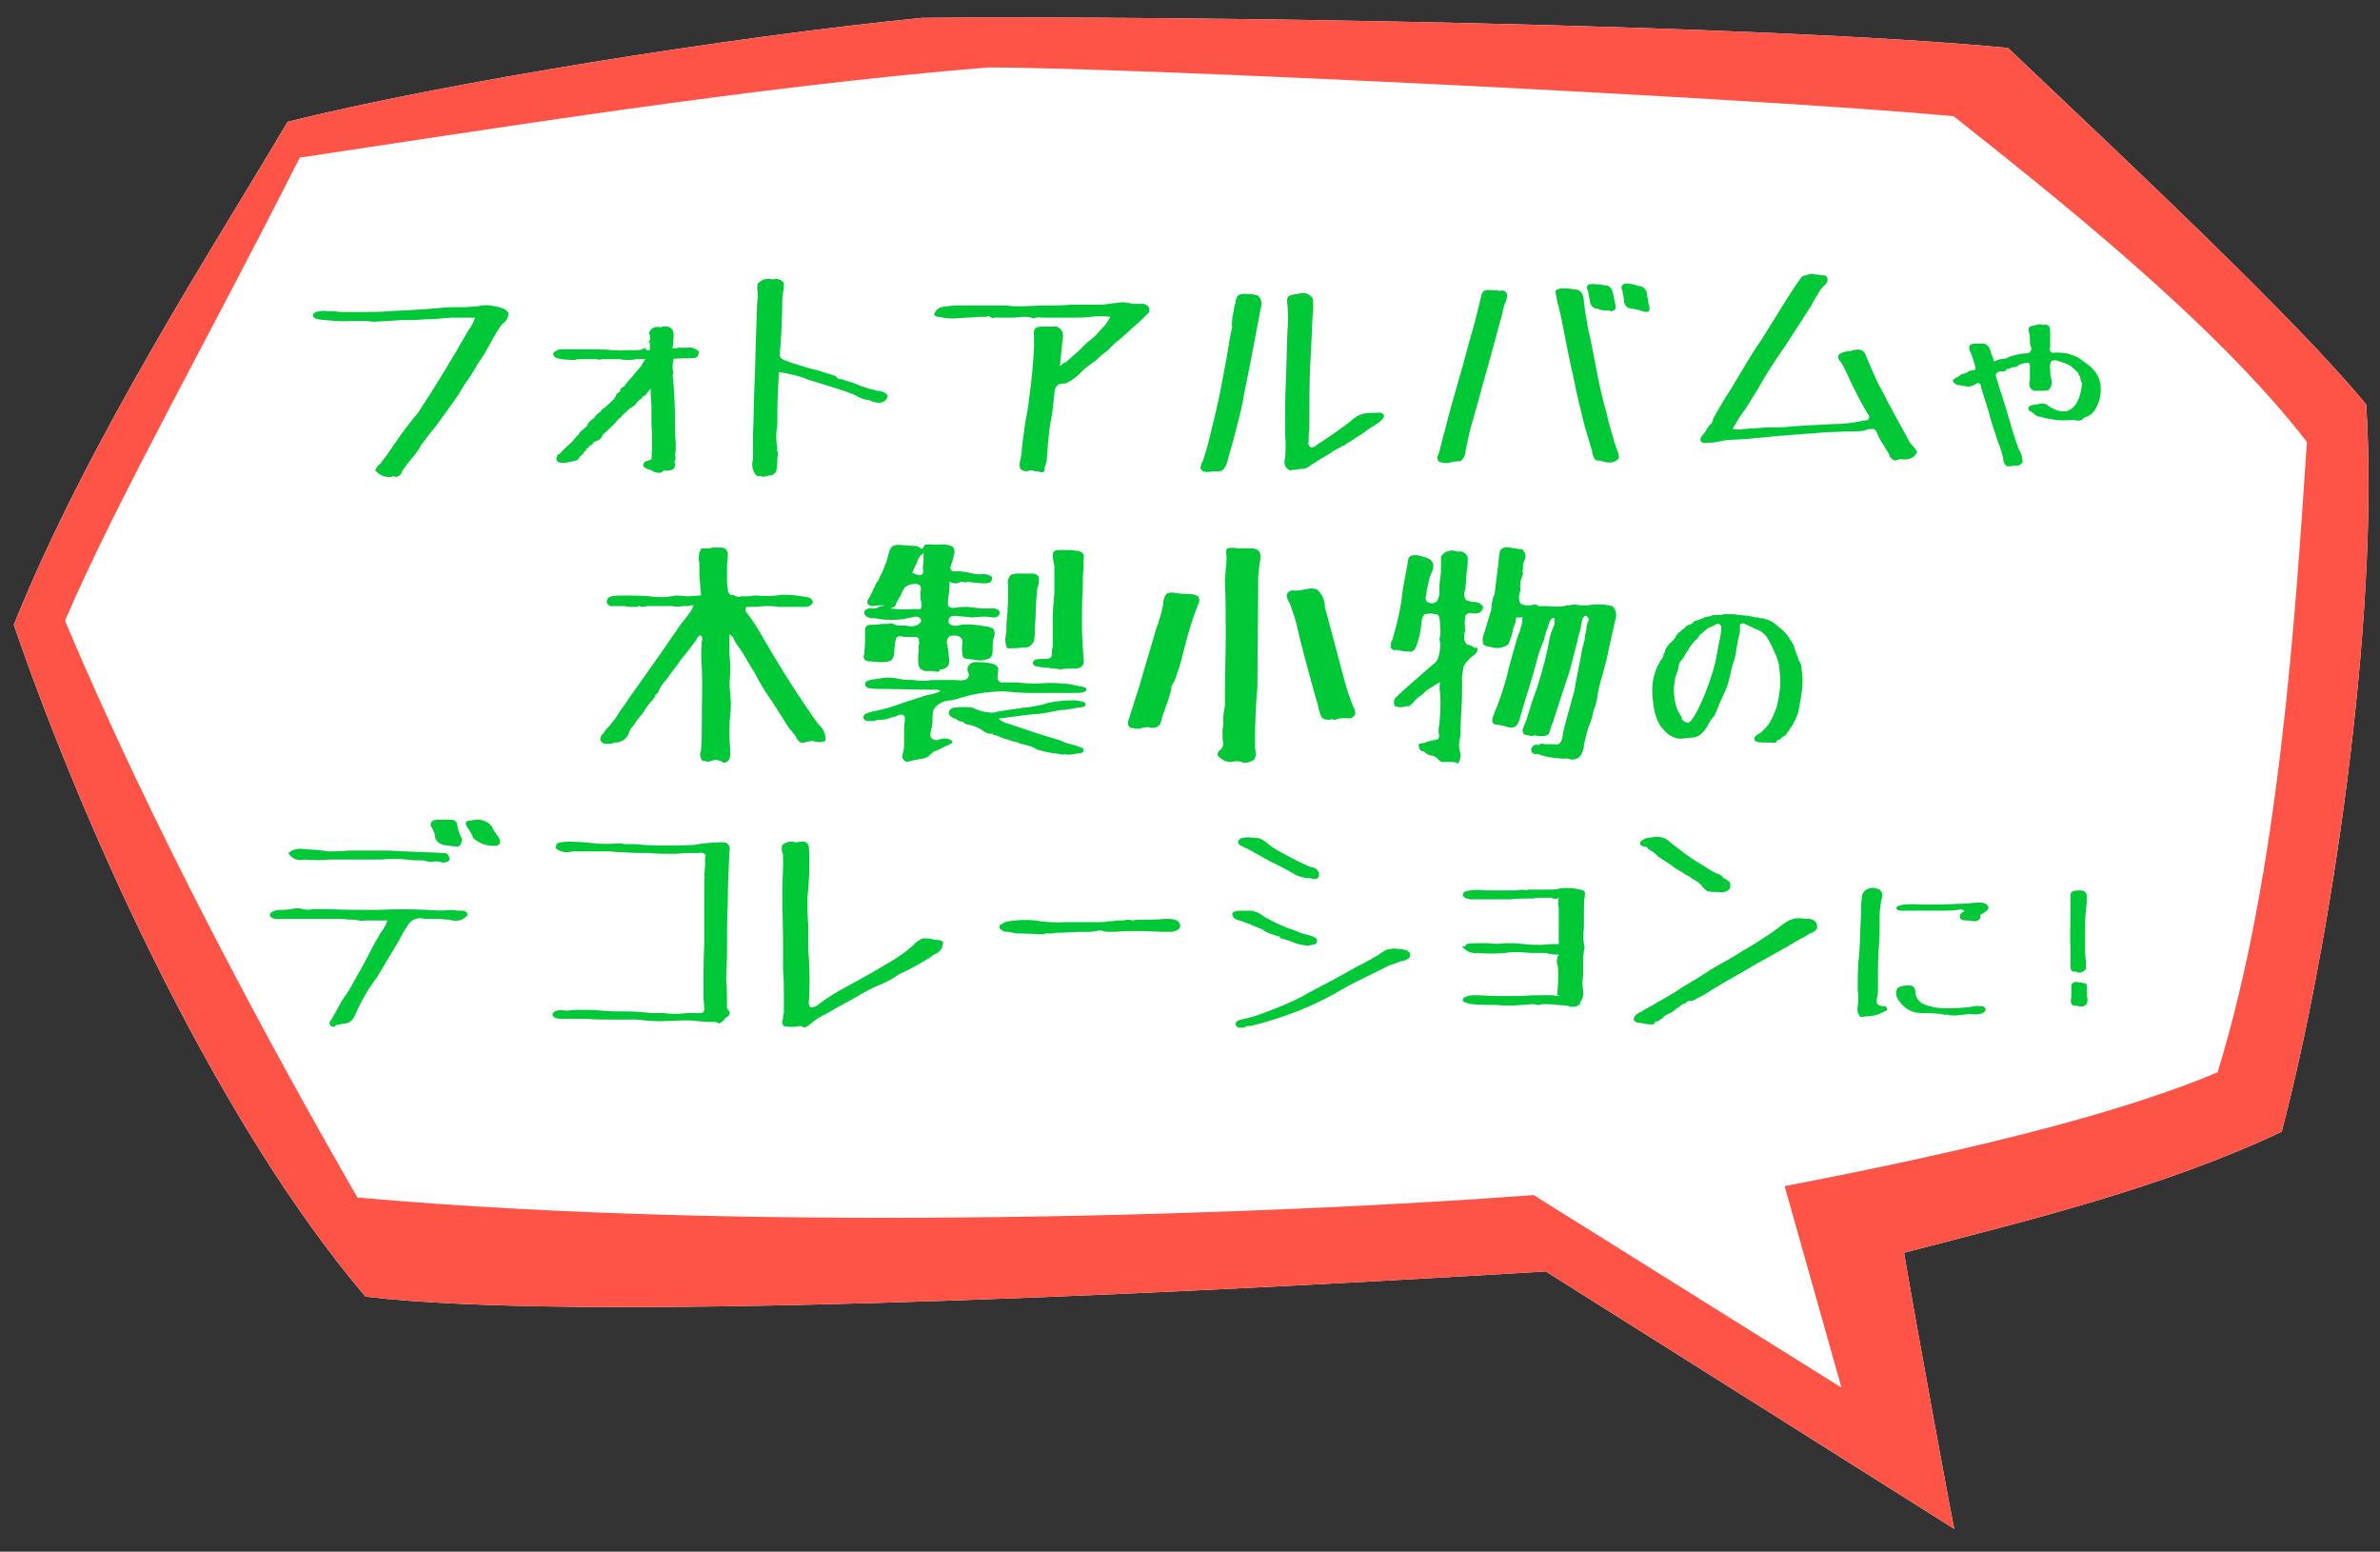 <?xml version="1.0" encoding="utf-8"?>
<!-- Generator: Adobe Illustrator 27.9.0, SVG Export Plug-In . SVG Version: 6.00 Build 0)  -->
<svg version="1.1" id="レイヤー_1" xmlns="http://www.w3.org/2000/svg" xmlns:xlink="http://www.w3.org/1999/xlink" x="0px"
	 y="0px" viewBox="0 0 293 191" style="enable-background:new 0 0 293 191;" xml:space="preserve">
<rect x="0" y="0" width="293" height="191" fill="#333333" stroke="none"/>
<style type="text/css">
	.st0{fill:#FFFFFF;}
	.st1{fill:#FE5447;}
	.st2{fill:#00C837;}
</style>
<g>
	<path class="st0" d="M234.4,154.2c15.4-4,31.9-8,46.5-14.9c5.9-22.5,12.1-62.7,10.4-89.5C282.9,39.5,261,19,247.2,5.9
		c-30.1-2.9-102.2-4-133.7-3.7c-23.3,2.3-59,8-78.1,12.8C26.7,29.8,11,53.8,1.7,76.9c9,26.2,25.3,61.6,43.3,82.7
		c25.8,3.1,93.9,0,145.3-3.1l50.3,31.7C240.5,188.1,236.3,165.3,234.4,154.2z"/>
	<path class="st1" d="M284,54.4c-1.4,21.1-3.4,53-11,77.6c-11,4.6-27.7,9.1-53.3,14l7,24.8l-37.9-23.7c-30.6,2.3-94.5,4.8-144.8,0.3
		c-11-19.1-25.3-45.6-36-71c6.5-15.1,17.7-34.8,28.9-57c22.8-3.4,56.2-8.8,84.8-11.1c16.9,0,93.8,3.7,118.8,6
		C252.2,23.6,272.5,39.5,284,54.4z M234.4,154.2c15.4-4,31.9-8,46.5-14.9c5.9-22.5,12.1-62.7,10.4-89.5C282.9,39.5,261,19,247.2,5.9
		c-30.1-2.9-102.2-4-133.7-3.7c-23.3,2.3-59,8-78.1,12.8C26.7,29.8,11,53.8,1.7,76.9c9,26.2,25.3,61.6,43.3,82.7
		c25.8,3.1,93.9,0,145.3-3.1l50.3,31.7C240.5,188.1,236.3,165.3,234.4,154.2z"/>
</g>
<g>
	<path class="st2" d="M48.2,58.7c-0.8,0.1-1.5-0.2-2-0.8c0.1-0.3,0.3-0.6,0.6-0.8c0.3-0.4,0.6-0.8,0.9-1.2c0.6-0.9,1.2-1.7,1.8-2.6
		c0.6-0.8,1.2-1.6,1.9-2.4c2.2-3.3,4.3-6.8,6.3-10.3c0.4-0.5,0.6-1,0.8-1.5c-0.5,0-1,0-1.4,0c-0.5,0-1.1,0-1.6,0
		c-1,0.1-2.1,0.2-3.1,0.2c-1,0.1-2.1,0.1-3.1,0.1c-1,0.1-2.1,0.1-3.1,0.2c-0.5,0-0.9-0.1-1.4-0.1c-0.5,0-1.1,0-1.6,0
		c-1,0.1-2.1,0-3.1-0.1c-0.5,0-0.9-0.1-1.3-0.2c-0.4-0.3-0.4-0.5,0.1-0.8c0.4-0.1,0.9-0.2,1.3-0.1c0.5,0,1.1,0,1.6,0.1
		c1.1,0,2.1,0,3.1,0c1,0,2,0,3-0.1c2.1-0.1,4.2-0.2,6.3-0.4c1-0.1,2.1-0.1,3.1-0.1c0.5,0,1-0.1,1.5-0.1c0.5-0.1,1-0.2,1.6-0.1
		c0.4,0.1,0.8,0.1,1.3,0.3c0.4,0.1,0.7,0.3,0.9,0.6c0,0.6-0.3,1.1-0.8,1.4c-0.5,0.7-1,1.5-1.4,2.3c-0.5,0.9-1,1.8-1.6,2.6
		c-0.5,0.9-1,1.7-1.6,2.5c-0.5,0.9-1.1,1.8-1.7,2.6s-1.2,1.7-1.8,2.5c-0.6,0.7-1.2,1.5-1.8,2.3c-0.2,0.4-0.5,0.8-0.7,1.1
		c-0.3,0.4-0.6,0.7-0.9,1.1c-0.3,0.4-0.6,0.8-0.8,1.1c-0.1,0.4-0.4,0.7-0.8,0.7C48.5,58.6,48.3,58.6,48.2,58.7z"/>
	<path class="st2" d="M81.1,58.2c-0.3,0-0.6-0.1-0.9-0.3h0.3c-0.5,0-1-0.2-1.3-0.5c0-0.5,0.2-0.7,0.8-0.7h-0.2
		c0.2-0.1,0.5-0.2,0.7-0.1c-0.1,0-0.2,0-0.3,0c0.1-1.5,0.1-3,0-4.5c0-0.8,0-1.5,0-2.3c-0.1-0.8-0.1-1.6-0.1-2.4h0.4
		c-0.2,0.3-0.5,0.5-0.7,0.8c-0.1,0.1-0.2,0.3-0.3,0.4c-0.2,0.1-0.3,0.2-0.5,0.3c0.1,0.1,0.1,0,0.2,0c-0.2,0.2-0.5,0.3-0.7,0.5
		c0.1,0.1,0.2,0,0.2-0.1c-0.1,0.1-0.3,0.2-0.4,0.3h0.1c-0.1,0.2-0.3,0.3-0.4,0.4c-0.2,0.1-0.3,0.2-0.5,0.3c-0.3,0.3-0.6,0.6-0.9,0.8
		c0,0.1,0,0.1-0.1,0.2c-0.3,0.2-0.5,0.4-0.7,0.7c-0.5,0.5-1.1,1.1-1.7,1.6c0,0,0.1,0,0.1,0c-0.2,0.4-0.4,0.6-0.9,0.7
		c0,0,0.1,0,0.1,0c-0.2,0.1-0.3,0.1-0.4,0.2c0.1,0,0.1,0,0,0.1c-0.2,0.2-0.4,0.3-0.6,0.4h0.2c-0.2,0.1-0.3,0.2-0.5,0.3h0.1
		c0,0.1,0,0.1-0.1,0.1h0.1c-0.2,0.1-0.3,0.2-0.4,0.4h0.1c-0.2,0.1-0.3,0.2-0.5,0.4c-0.1,0.2-0.2,0.3-0.3,0.4
		c-0.4,0.2-0.8,0.2-1.2,0.3c-0.4,0.1-0.7,0.1-1.1,0c-0.2-0.1-0.3-0.2-0.3-0.5c0.1-0.2,0.1-0.3,0.2-0.5h0.2c0.3-0.4,0.7-0.8,1.2-1.2
		c-0.1,0-0.1,0-0.1,0.1c0.2-0.2,0.4-0.4,0.6-0.6c0.2-0.3,0.4-0.5,0.6-0.7c0.1-0.1,0.1-0.1,0.1-0.2c0.1-0.1,0.2-0.2,0.3-0.3
		c0.3-0.2,0.5-0.4,0.8-0.7h-0.1c0.1-0.2,0.2-0.3,0.4-0.5c0.2-0.2,0.4-0.3,0.6-0.5h-0.1c0.2-0.2,0.4-0.4,0.7-0.6
		c0.1-0.2,0.3-0.4,0.5-0.5c0.5-0.4,0.9-0.8,1.3-1.2h-0.1c0,0,0,0,0.1-0.1h-0.1c0.1,0,0.2,0,0.2-0.1c0-0.1,0-0.1,0.1-0.2h-0.1
		c0.2-0.2,0.4-0.3,0.6-0.5c0,0,0,0-0.1,0c0.1-0.3,0.3-0.5,0.6-0.5h-0.1c0.3-0.4,0.6-0.8,1-1.2c0.3-0.4,0.7-0.8,1-1.2h-0.1
		c0.2,0,0.3-0.1,0.3-0.3c0.2-0.3,0.3-0.5,0.5-0.8c0,0-0.1,0.1-0.1,0.1h0.4c-0.6,0-1.2,0-1.8,0h0.3c-0.3,0.1-0.7,0.1-1,0.1
		c-0.3,0-0.7,0-1-0.1c-0.8,0-1.5,0-2.3,0h0.1c-0.2,0.1-0.4,0.1-0.7,0c-0.4,0-0.7,0-1,0c-0.3,0-0.6,0-0.9,0c-0.4,0-0.7,0-1.1,0.1
		c0.2-0.2,0.4-0.2,0.6,0c-0.8,0-1.6,0-2.4-0.2c-0.3-0.1-0.5-0.3-0.5-0.6c0.2-0.3,0.5-0.4,0.8-0.5c1.7,0,3.4,0,5.1,0
		c-0.1,0.2-0.2,0.2-0.4,0.1c0.5-0.1,1-0.1,1.6,0c0.2,0,0.5,0,0.7,0c0.2,0,0.3,0,0.5,0.1h-0.4c0.5-0.1,1-0.1,1.5-0.1
		c0.2,0,0.5,0,0.8,0c0.3,0,0.5,0,0.8-0.1h-0.1c0.2-0.1,0.3-0.1,0.5-0.2c0,0.2-0.1,0.3-0.3,0.3c0.2-0.1,0.3-0.1,0.5,0H80
		c0-0.3,0-0.6,0-1c-0.2,0.1-0.3,0.1-0.5,0.2c0.5-0.2,0.7-0.6,0.4-1.3c0.2-0.6,0.7-0.9,1.5-0.7h-0.1c0.2-0.1,0.5-0.1,0.7,0
		c-0.2,0.1-0.3,0-0.5-0.1c0.5-0.1,1,0,1.3,0.4c0.1,0.3,0.2,0.7,0.1,1c0,0.4,0,0.8-0.1,1.2c-0.1,0-0.1,0-0.2,0c0.3,0.1,0.6,0.1,0.9,0
		c0.4,0,0.7,0,1.1,0c0.5-0.1,1,0.1,1.4,0.4c0.1,0.6-0.2,0.9-0.8,0.9c-0.9,0-1.8,0-2.6,0.1c0.1,0,0.2,0,0.3-0.1c0,0.3-0.1,0.6-0.1,1
		c0,0.4,0.1,0.7,0.1,1c-0.1,0-0.1-0.1-0.1-0.1c0.2,2,0.3,4,0.3,5.9c0,0.9,0,1.8,0.1,2.7c0,0.5,0,0.9-0.1,1.4
		c0.1,0.3,0.1,0.6-0.1,0.9c0.1,0.1,0.2,0.2,0.1,0.3c0,0.3-0.1,0.5-0.3,0.6c-0.3,0.1-0.6,0.2-0.8,0.1c-0.2,0-0.3,0-0.4,0.1
		C81.5,58.2,81.3,58.2,81.1,58.2z"/>
	<path class="st2" d="M93.2,58.6c-0.6-0.6-0.7-1.3-0.5-2.1c0-1,0-2.1,0-3.1c0.1-2.1,0.1-4.3,0.2-6.4c0.1-2.1,0.1-4.2,0.2-6.3
		c0-1,0.1-2.1,0.1-3.1c0-0.5,0.1-1,0.1-1.5c-0.1-0.4-0.1-0.8,0-1.2c0.5-0.5,1-0.7,1.8-0.5c0.6-0.2,1,0,1.4,0.4c0,0.4,0,0.8-0.1,1.2
		c-0.1,0.5-0.1,1.1-0.1,1.6c0,1.1-0.1,2.1-0.1,3.1c0,0.5-0.1,1-0.1,1.5c0,0.5-0.1,1-0.1,1.5c0,0.3,0.2,0.5,0.5,0.6
		c0.5,0.2,1,0.4,1.4,0.5c0.9,0.3,1.9,0.6,2.8,0.8c0.6,0.2,1.3,0.4,1.9,0.6c0.2,0,0.3,0.1,0.4,0.2c0,0-0.1,0-0.1,0
		c0.2,0.2,0.5,0.3,0.8,0.3c0.5,0.2,1,0.3,1.5,0.5c0.9,0.4,1.9,0.7,2.8,0.9c0.5,0,1,0.2,1.3,0.6c-0.2,0.8-0.8,1-1.6,0.8
		c-0.2,0-0.4-0.1-0.5-0.2c-0.2,0-0.4-0.1-0.6-0.1c-0.5-0.1-0.9-0.3-1.4-0.6c-1-0.4-1.9-0.7-2.9-1c-1-0.3-1.9-0.6-2.9-0.9
		c-0.9-0.4-1.9-0.6-2.9-0.8c-0.2,0-0.4-0.1-0.6-0.1c-0.1,1.6-0.2,3.3-0.2,4.9c0,0.4,0,0.7,0,1.1c0,0.4,0,0.8-0.1,1.2
		c-0.1,0.8,0,1.5,0.1,2.2c-0.1,0.1-0.1,0.2,0,0.3c0.1,0.3,0.1,0.5,0,0.8c0,0.5,0,1-0.1,1.5c-0.1,0.5-0.4,0.7-0.8,0.7
		c-0.3,0.1-0.5,0.1-0.8,0.2C93.7,58.6,93.5,58.6,93.2,58.6z"/>
	<path class="st2" d="M128,58.1c-0.2-0.1-0.4-0.1-0.6-0.1c-0.2-0.1-0.4-0.1-0.6-0.1c-0.5,0.2-0.8,0.1-1.2-0.2c-0.1-0.3-0.1-0.7,0-1
		c0.1-0.5,0.2-1,0.2-1.5c0.1-1,0.3-2.1,0.4-3.1c0.2-1,0.4-2,0.5-3.1c0.3-2.1,0.5-4.2,0.6-6.3c0-0.5,0-0.9,0-1.4
		c-0.1-0.4,0-0.8,0.3-1c0.3-0.1,0.6-0.1,1-0.1c0.5,0,1,0,1.5,0c0.7,0.3,0.9,0.9,0.7,1.7c-0.1,1-0.2,2.1-0.3,3.1
		c0.1,0,0.2-0.1,0.3-0.2c0.1-0.1,0.3-0.2,0.4-0.2c0.3-0.3,0.6-0.5,0.9-0.8c0.6-0.5,1.2-1.1,1.8-1.7c0.6-0.4,1.1-0.9,1.6-1.5
		c0.5-0.5,0.9-1,1.2-1.6c-0.8-0.1-1.6-0.1-2.4,0c-0.8,0.1-1.7,0.1-2.5,0.1c-0.8,0-1.7,0-2.5,0c-0.4,0-0.8,0-1.1,0
		c-0.3-0.1-0.7,0-1,0.1c-0.4-0.2-0.7-0.2-1.2-0.2c-0.5,0-0.9,0.1-1.4,0.1c-0.2,0-0.4,0-0.7,0c-0.3,0-0.5,0-0.8,0c-0.2,0-0.4,0-0.7,0
		c-0.2,0.1-0.3,0-0.5-0.1c-0.2-0.1-0.3-0.1-0.5,0c-0.3,0-0.6,0-0.8,0c-1,0.1-2.1,0.1-3.1,0.2c-0.5,0-1,0-1.4-0.1
		c-0.2-0.1-0.4-0.1-0.6-0.1c-0.2,0-0.4-0.1-0.5-0.3c0.2-0.7,0.8-1,1.7-1c0.5-0.1,0.9-0.1,1.4-0.1c0.5,0,1,0,1.5,0h3
		c0.5,0,0.9,0,1.4,0c0.5,0.1,1,0.1,1.6,0.1c1,0,2-0.1,3.1-0.1c1.1,0,2.1,0,3.2-0.1c1.1,0,2.1,0,3.1,0c0.5,0,1,0,1.5-0.1
		c0.5-0.1,1.1-0.1,1.6-0.2c0.5,0,0.9,0.1,1.4,0.2c0.4,0,0.8,0,1.2,0c0.3,0,0.6,0.2,0.8,0.5c0,0.3,0,0.6-0.3,0.8
		c-0.5,0.5-1,1-1.6,1.5c-0.8,0.7-1.5,1.4-2.3,2c-0.3,0.3-0.6,0.6-0.9,0.9c-0.4,0.3-0.8,0.6-1.1,0.9c-0.3,0.3-0.7,0.6-1,0.8
		c-0.4,0.3-0.7,0.5-1,0.8c-0.6,0.7-1.3,1.2-2.1,1.6c-0.4,0-0.7,0-1,0.2c-0.3,0.3-0.4,0.6-0.4,1.1c-0.1,1-0.2,2.1-0.4,3.1
		c-0.2,1-0.3,2.1-0.4,3.1c0,0.5-0.1,1-0.1,1.4c0,0.5-0.1,1-0.3,1.4C128.7,58.1,128.4,58.2,128,58.1z"/>
	<path class="st2" d="M148.6,58.1c-0.4,0-0.6-0.1-0.8-0.4c0-0.3,0.1-0.7,0.3-1c0.3-0.9,0.6-1.9,0.8-2.8c0.5-2,1-4,1.4-6.1
		c0.4-2.1,0.8-4.1,1.1-6.2c0.1-0.5,0.2-0.9,0.3-1.4c-0.1-0.2-0.1-0.4,0-0.7c0-0.2,0-0.5,0.1-0.8c0.1-0.5,0.1-0.9,0.3-1.4
		c0-0.4,0.1-0.7,0.4-1c0.3-0.1,0.7-0.2,1-0.1c0.5,0,0.9,0,1.4,0.2c0.4,0.4,0.5,1,0.3,1.6c-0.4,2.1-0.8,4.2-1.2,6.3
		c-0.4,2-0.8,4-1.2,6.1c-0.5,2-1,4-1.6,6c-0.1,0.6-0.3,1.1-0.7,1.5c-0.3,0.1-0.6,0.2-0.9,0.1C149.2,58,148.9,58.1,148.6,58.1z
		 M158.8,57.9c-0.6-0.3-0.8-0.8-0.6-1.5c0.1-1,0.1-2,0-3.1c0-2.1,0-4.2,0.1-6.3c0.1-2.1,0.1-4.2,0.2-6.3c0.1-1,0.1-2,0-3.1
		c-0.1-0.4-0.1-0.8,0.1-1.1c0.3-0.2,0.7-0.3,1.1-0.3c0.8-0.3,1.4-0.1,1.9,0.5c0.1,0.7,0.1,1.4,0,2.1c-0.1,2.1-0.2,4.2-0.3,6.2
		c-0.1,2.1-0.1,4.2-0.1,6.3v1.5c-0.1,0.5-0.1,1-0.1,1.6c-0.1,0.4,0.1,0.6,0.4,0.7c0.3-0.1,0.5-0.2,0.7-0.4c1.4-0.9,2.7-1.8,4-2.8
		c0.5-0.5,1-0.8,1.7-1c0.7-0.1,1.4-0.1,2.1-0.1c0.5,0.2,0.5,0.5,0,1c-0.5,0.4-1,0.7-1.5,1c-0.6,0.5-1.3,0.9-1.9,1.3
		c-0.3,0.2-0.5,0.3-0.8,0.5c-0.2,0.2-0.4,0.3-0.6,0.3h0c-0.1,0.2-0.3,0.2-0.5,0.3c-0.3,0.2-0.6,0.3-0.8,0.5
		c-0.6,0.4-1.2,0.7-1.8,1.1c-0.3,0.2-0.5,0.3-0.8,0.5c-0.2,0.2-0.5,0.3-0.7,0.4C160.1,57.7,159.5,57.8,158.8,57.9z"/>
	<path class="st2" d="M178.3,57c-0.4,0-0.8,0-1.2-0.2c-0.2-0.3-0.2-0.6,0-0.9c0.3-1,0.5-2,0.8-3c0.5-2.1,1.1-4.1,1.7-6.2
		c0.6-2,1.1-4.1,1.7-6.1c0.3-1,0.5-2,0.8-3.1c0.1-0.4,0.2-0.9,0.3-1.3c0.2-0.4,0.4-0.5,0.8-0.5c0.5,0,0.9,0,1.4,0.1
		c0.4-0.1,0.7,0,0.9,0.3c0.1,0.4,0,0.8-0.2,1.2c-0.2,0.5-0.3,1-0.4,1.5c-0.6,2.1-1.1,4.1-1.7,6.2c-0.6,2-1.1,4.1-1.7,6.1
		c-0.3,1-0.6,2.1-0.8,3.1c-0.1,0.5-0.2,0.9-0.3,1.4c0,0.5-0.2,0.8-0.5,1.1c-0.2,0.1-0.4,0.1-0.6,0.1C178.9,56.8,178.6,56.9,178.3,57
		z M197.7,56.9c-0.2-0.1-0.5-0.1-0.7-0.2c-0.2,0-0.4,0-0.6-0.1c-0.2-0.3-0.4-0.7-0.4-1.1c-0.3-1-0.6-2-0.9-3c-0.5-2-1-4-1.4-6.1
		c-0.5-2.1-0.9-4.2-1.3-6.3c-0.2-1-0.4-2-0.7-3c0-0.2-0.1-0.5-0.1-0.7c-0.1-0.2-0.1-0.4-0.1-0.6c0.2-0.2,0.5-0.3,0.8-0.3
		c0.5,0,0.9,0,1.4,0.1c0.4,0,0.7,0.1,1,0.4c0.2,0.4,0.3,0.8,0.3,1.2c0.1,0.5,0.1,1,0.2,1.5c0.2,1,0.3,2,0.6,3c0.2,1,0.4,2.1,0.6,3.1
		c0.4,2.1,0.8,4.1,1.4,6.1c0.2,1,0.5,2,0.8,3c0.1,0.5,0.3,0.9,0.4,1.3c0.2,0.4,0.3,0.8,0.3,1.2C198.9,56.9,198.3,57,197.7,56.9z
		 M198.3,38.3c-0.3-0.1-0.5-0.1-0.8-0.1c-0.3,0-0.6-0.1-0.8-0.2c-0.4,0-0.7-0.2-0.9-0.6c-0.1-0.5-0.2-1-0.3-1.6
		c-0.2-0.3-0.2-0.6,0.1-0.8c0.6-0.1,1.2,0,1.8,0.1c0.4,0,0.8,0.1,1,0.5c0.2,0.5,0.3,1,0.4,1.6c0.1,0.3,0.1,0.5,0.1,0.8
		C198.7,38.2,198.6,38.3,198.3,38.3z M202.5,38.4c-0.5-0.2-1-0.3-1.5-0.4c-0.5,0-0.8-0.2-1-0.6c-0.1-0.2-0.1-0.5-0.1-0.8
		c-0.1-0.3-0.1-0.6-0.2-0.9c-0.2-0.4,0-0.7,0.4-0.8c0.5,0,1.1,0.1,1.6,0.3c0.5,0,0.8,0.3,1,0.7c0.1,0.6,0.2,1.1,0.3,1.7
		c0.1,0.2,0.1,0.5,0,0.7C202.9,38.4,202.7,38.4,202.5,38.4z"/>
	<path class="st2" d="M233.3,56.7c-0.3-0.1-0.6-0.3-0.7-0.7c-0.2-0.4-0.5-0.8-0.7-1.2c-0.3-0.4-0.5-0.8-0.7-1.2
		c-0.1-0.3-0.2-0.6-0.5-0.8c-0.4,0-0.8,0-1.2,0.2c-0.5,0.1-1,0.1-1.6,0.1c-1,0-2.1,0.1-3.1,0.1c-2.1,0.2-4.2,0.3-6.3,0.5
		c-1.1,0.1-2.1,0.2-3.1,0.3c-1,0.1-2,0.1-3.1,0.2c-0.7,0.2-1.4,0.3-2.1,0.3c-0.7,0.1-1-0.1-0.8-0.7c0.2-0.2,0.3-0.4,0.5-0.6
		c0.2-0.3,0.3-0.5,0.5-0.8c0.3-0.2,0.5-0.5,0.5-0.9c0.1-0.1,0.2-0.3,0.3-0.5c0.2-0.4,0.5-0.8,0.7-1.2c0.5-0.9,1.1-1.7,1.6-2.6
		c1.1-1.8,2.1-3.6,3.3-5.3c1.1-1.8,2.2-3.5,3.3-5.3c0.5-0.8,1.1-1.7,1.7-2.5c0.1-0.1,0.3-0.2,0.5-0.2c0.2-0.1,0.4-0.1,0.7-0.2
		c0.2,0,0.4,0.1,0.7,0.1c0.2,0,0.5,0.1,0.8,0.1c0.3,0,0.5,0.2,0.5,0.6c-0.1,0.3-0.2,0.5-0.5,0.7c-0.3,0.3-0.5,0.6-0.7,1
		c-0.3,0.5-0.6,0.9-0.8,1.4c-1.1,1.7-2.2,3.4-3.3,5.1c-1.2,1.7-2.3,3.4-3.3,5.2c-0.5,0.8-1,1.6-1.5,2.4c-0.6,0.8-1.1,1.6-1.6,2.5
		c0.5,0.1,1,0.1,1.4,0c0.5,0,1.1-0.1,1.6-0.1c1-0.1,2-0.1,3.1-0.1c2.1-0.2,4.2-0.3,6.3-0.4c1,0,2.1-0.1,3.1-0.3
		c0.4-0.1,0.7-0.1,1.1-0.2c0.3-0.2,0.3-0.5,0-0.8c-1-1.7-1.9-3.5-2.7-5.3c-0.2-0.4-0.4-0.8-0.7-1.2c-0.3-0.3-0.3-0.7,0.1-0.9
		c0.4-0.2,0.8-0.3,1.3-0.3c0.4-0.2,0.9-0.2,1.3-0.1c0.3,0.2,0.5,0.5,0.6,0.9c0.2,0.5,0.4,0.9,0.6,1.4c0.4,0.9,0.8,1.9,1.3,2.7
		c0.9,1.8,1.9,3.6,2.9,5.4c0.2,0.4,0.4,0.8,0.7,1.2c0.3,0.3,0.6,0.6,0.7,1c-0.4,0.7-1.1,1-2,0.8C233.7,56.6,233.5,56.6,233.3,56.7z"
		/>
	<path class="st2" d="M247.1,57.4c-0.4-0.3-0.5-0.6-0.5-1.1c-0.2-0.6-0.3-1.2-0.6-1.8c-0.4-1.3-0.9-2.6-1.2-3.9
		c-0.2-0.6-0.4-1.3-0.6-1.9c-0.1-0.3-0.2-0.7-0.3-1c0-0.3-0.1-0.5-0.4-0.6c-0.1,0.1-0.2,0.1-0.3,0.2c-0.1,0.1-0.3,0.1-0.4,0.2
		c-0.3,0.1-0.7,0.1-1,0c-0.2,0-0.3,0-0.5-0.1c-0.1,0-0.3,0-0.4,0c-0.1-0.2-0.3-0.2-0.4-0.3c0-0.1-0.1-0.2-0.1-0.3
		c0.1-0.1,0.2-0.2,0.4-0.3c0.2-0.1,0.4-0.2,0.5-0.3c0.1-0.1,0.3-0.2,0.5-0.2c0.1-0.1,0.2-0.1,0.3-0.1c0.2-0.2,0.4-0.3,0.7-0.3
		c0.1,0,0.3-0.1,0.4-0.1c0-0.1,0-0.2,0-0.3c-0.1-0.3-0.2-0.7-0.3-1c-0.1-0.3-0.2-0.7-0.4-1c-0.1-0.2-0.1-0.4,0-0.7
		c0.2-0.2,0.5-0.2,0.8-0.2c0.3,0,0.7,0,1,0c0.5,0.2,0.7,0.6,0.8,1.1c0.1,0.3,0.2,0.5,0.3,0.8c0,0.3,0.1,0.3,0.3,0.2
		c0.2-0.1,0.5-0.2,0.7-0.2c0.3,0,0.7-0.1,1-0.3c0.7-0.2,1.3-0.4,2.1-0.4c0.2,0,0.4-0.1,0.5-0.3c0.1-0.2,0.1-0.4,0-0.6
		c-0.1-0.2-0.1-0.4-0.1-0.7c0-0.3,0-0.7-0.1-1c-0.1-0.3-0.1-0.5,0.1-0.7c0.2-0.1,0.5-0.1,0.8-0.2c0.3-0.1,0.6-0.1,0.9,0
		c0.3-0.1,0.5,0,0.7,0.2c0.1,0.3,0.1,0.6,0.1,0.9c0,0.4,0,0.7,0,1.1c0,0.2,0,0.3,0,0.5c-0.1,0.2-0.1,0.3,0,0.5
		c0.1,0.2,0.3,0.3,0.5,0.2c0.6,0,1.3,0,1.9,0.2s1.2,0.4,1.7,0.9c0.5,0.3,1,0.7,1.4,1.2c0.4,0.5,0.6,1.1,0.7,1.7
		c0.1,1.1-0.1,2-0.6,2.9c-0.3,0.5-0.6,0.8-1.1,1c-0.2,0-0.3,0.1-0.4,0.2c-0.1,0.1-0.2,0.2-0.3,0.2c-0.3,0.1-0.5,0.1-0.8,0
		c-0.7,0-1.5,0.1-2.2,0c-0.7-0.1-1.4-0.2-2-0.4c-0.3,0-0.5-0.1-0.7-0.3c-0.1-0.1-0.3-0.2-0.4-0.3c-0.2-0.1-0.4-0.2-0.4-0.4
		c0-0.2,0.2-0.4,0.4-0.4c0.3-0.1,0.7-0.1,1-0.2c0.3-0.1,0.6,0,0.9,0.1c0.2,0.2,0.5,0.4,0.8,0.5c0.5,0.3,1.1,0.4,1.7,0.3
		c0.5-0.2,0.8-0.5,1.1-0.9c0.3-0.5,0.5-1.1,0.6-1.7c0.1-0.3,0.1-0.6,0.1-0.9c-0.2-0.3-0.2-0.5-0.2-0.8c-0.1,0-0.2-0.1-0.2-0.2
		c0-0.1-0.1-0.2-0.1-0.3c0-0.1,0-0.1-0.1,0c-0.4-0.5-0.9-0.9-1.5-1.1c-0.3-0.1-0.6-0.2-0.9-0.3c-0.3-0.1-0.5-0.1-0.8,0.1
		c-0.1,0.3-0.2,0.6-0.1,0.9c0,0.4,0,0.7,0.1,1.1c0.2,0.6,0.1,1.1-0.3,1.5c-0.3,0.1-0.5,0.1-0.8,0.1c-0.2,0-0.3,0-0.5,0
		c-0.2,0-0.3,0-0.5,0c-0.5-0.2-0.7-0.7-0.5-1.3c0-0.3,0-0.7,0-1c0-0.3,0-0.6,0-0.9c-0.1-0.3-0.3-0.3-0.6-0.2c-0.2,0-0.3,0.1-0.5,0.1
		c-0.1,0.1-0.2,0.1-0.3,0.1c0,0.1-0.1,0.2-0.2,0.2c-0.1,0-0.2,0.1-0.3,0.1c-0.2,0-0.3,0-0.5,0.1c-0.1,0.1-0.2,0.1-0.4,0.1
		c-0.2,0.3-0.4,0.4-0.8,0.3c-0.3,0-0.5,0.2-0.6,0.4c0,0.3,0.1,0.6,0.2,0.8c0.4,1.4,0.9,2.8,1.3,4.2c0.4,1.4,0.8,2.8,1.3,4.1
		c0.3,0.5,0.5,1.1,0.5,1.7c-0.3,0.4-0.6,0.5-1.1,0.4C247.7,57.4,247.4,57.4,247.1,57.4z"/>
	<path class="st2" d="M87.2,93.8c-0.3-0.1-0.6-0.2-0.8-0.2c-0.2-0.4-0.3-0.8-0.1-1.2c0.1-1.1,0.1-2.2,0.1-3.4c0-2.3,0.1-4.5,0-6.8
		c-0.1-1.1-0.1-2.2,0-3.3c0.1-0.3,0.1-0.6-0.2-0.7c-0.2,0.1-0.4,0.3-0.5,0.6c-0.6,0.8-1.2,1.6-1.8,2.3c-0.6,0.9-1.3,1.7-1.9,2.6
		c-0.3,0.3-0.6,0.7-0.8,1.1c-0.1,0.3-0.2,0.6-0.5,0.7c0,0.2-0.1,0.3-0.2,0.4c-0.1,0.2-0.2,0.4-0.4,0.5c-0.3,0.4-0.7,0.9-0.9,1.3
		c-0.3,0.4-0.6,0.7-0.9,1.1c-0.1,0.2-0.2,0.4-0.4,0.6c-0.2,0.2-0.3,0.4-0.4,0.6c-0.1,0.4-0.3,0.7-0.6,1c-0.4,0.3-0.8,0.4-1.2,0.4
		c-0.5,0.2-0.9,0.2-1.4,0.1c-0.4-0.2-0.5-0.5-0.3-0.9c0.1-0.2,0.3-0.3,0.4-0.5c0.1-0.2,0.2-0.3,0.4-0.5c0.3-0.3,0.6-0.7,0.9-1.1
		c0.3-0.4,0.5-0.8,0.8-1.2c0.3-0.4,0.6-0.8,0.9-1.3c1.2-1.7,2.4-3.4,3.6-5.1c0.8-1.1,1.5-2.2,2.3-3.3c0.3-0.5,0.7-1,1.1-1.5
		c0.4-0.5,0.8-1,1-1.6c-0.2,0-0.4,0-0.6,0.1c-0.2,0-0.5,0-0.7,0c-0.5,0.1-0.9,0.1-1.4,0c-0.5,0-1,0-1.5,0c-0.6,0-1.1,0-1.6,0
		c-0.2,0.1-0.4,0.1-0.7,0.1c-0.1-0.1-0.2-0.1-0.3-0.1l-0.1,0.1c-0.3,0-0.5,0-0.7,0c-0.3,0-0.6,0-0.9-0.1c-0.5,0-1,0-1.4,0
		c-0.4,0.1-0.7-0.1-0.8-0.5c0-0.4,0.2-0.6,0.6-0.7c0.5-0.1,1-0.1,1.5-0.1c1,0,2.1,0,3.2,0.1c0.5,0.1,1,0.1,1.6,0.1
		c0.5,0,1.1-0.1,1.6-0.2c0.5,0,1,0.1,1.5,0.1c0.5,0,1.1-0.1,1.6-0.1c0-0.4-0.1-0.8-0.1-1.2c0-0.5-0.1-0.9-0.1-1.5c0-0.4,0-0.9,0-1.3
		c-0.1-0.4-0.1-0.8,0-1.3c0,0-0.1,0-0.1,0.1v-0.1c0.1,0,0.2-0.1,0.2-0.2c0-0.2,0.1-0.3,0.3-0.3c0.2,0,0.4,0,0.5,0
		c0.2,0,0.5,0,0.7-0.1c0.2,0,0.3,0,0.5,0c0.2,0,0.4,0,0.6,0c0.4,0,0.7,0.3,0.8,0.6c0,0.5,0,1-0.1,1.4v1.6c0,0.5,0,1,0.1,1.5
		c0,0.4,0.2,0.7,0.5,0.8v-0.1c0.2,0,0.3,0.1,0.5,0.2c0.2,0.1,0.4,0.1,0.7,0c0.2,0,0.5,0,0.8,0c0.3,0,0.6-0.1,0.9-0.1
		c1.1,0.1,2.2,0.1,3.3-0.1c1,0,2,0.1,3,0.3c0.4,0,0.7,0.3,0.8,0.6c-0.2,0.4-0.5,0.6-1,0.6c-0.5,0-1,0-1.5,0c-0.6,0-1.2,0-1.8,0
		c-0.5-0.1-1-0.1-1.5-0.1c-0.5,0-1,0.1-1.5,0.1c-0.3,0-0.6,0-0.9,0c-0.2,0.2-0.2,0.5,0.1,0.8c0.6,0.8,1.2,1.7,1.7,2.6
		c2.2,3.8,4.5,7.5,7,11c0.7,0.6,1,1.3,0.9,2.1c-0.5,0.2-1,0.2-1.5,0c-0.4,0-0.7,0.1-1.1,0.2c-0.5,0.1-0.8-0.2-1-0.7
		c-0.1-0.2-0.3-0.4-0.4-0.5c-0.1-0.2-0.2-0.3-0.4-0.5c-0.3-0.4-0.6-0.9-0.9-1.4c-0.6-0.9-1.1-1.8-1.7-2.6c-0.6-0.9-1.2-1.9-1.7-2.9
		c-0.6-0.9-1.1-1.9-1.7-2.8c-0.3-0.4-0.6-0.8-0.8-1.2c-0.1-0.3-0.3-0.6-0.6-0.7c0,0.8,0,1.6,0,2.4c0.1,0.8,0.1,1.6,0.1,2.5
		c-0.1,0.8-0.1,1.6,0,2.4c0.1,0.9,0.1,1.7,0,2.6c-0.1,0.8-0.1,1.6-0.1,2.3c0,0.9,0.1,1.7,0.1,2.5c0,0.6-0.2,1-0.8,1.1
		C88.4,93.4,87.8,93.5,87.2,93.8z"/>
	<path class="st2" d="M111.6,93.8c-0.4-0.2-0.6-0.5-0.5-0.9c0.2-0.5,0.2-1,0.2-1.6c0-0.5,0-1,0-1.5c0-0.5,0.1-1,0.1-1.5
		c-0.1-0.3-0.3-0.4-0.7-0.3c-0.2,0.1-0.3,0.1-0.5,0.2c-0.3,0.1-0.5,0.1-0.7,0.2c-0.5,0.2-0.9,0.2-1.4,0.2c-0.5,0.2-1,0.2-1.5,0.1
		c-0.4-0.2-0.4-0.5-0.1-0.8c0.4-0.2,0.8-0.3,1.3-0.4c1-0.2,2.1-0.5,3.1-0.9c1-0.3,2.1-0.7,3.1-1c0.5-0.1,1-0.2,1.5-0.4
		c0.1,0,0.2-0.1,0.3-0.2c-0.3-0.1-0.5-0.1-0.8-0.1c-2.2,0-4.4-0.1-6.5-0.1c-0.5,0-1,0-1.5-0.1c-0.5-0.1-0.6-0.4-0.4-0.8
		c0.4-0.2,0.8-0.3,1.2-0.3c0.5-0.1,1.1-0.2,1.6-0.2c0.5,0,1,0.1,1.5,0.2c0.5,0.1,1.1,0.1,1.6,0.1c0.5,0.1,1,0.1,1.5,0.1
		c0.5-0.1,1.1-0.1,1.7-0.1c0.5,0,1,0,1.6,0c0.5,0,1,0.1,1.5,0c0.5-0.2,0.6-0.6,0.3-1.2c0-0.6,0.3-0.9,0.9-1c0.7,0,1.5,0,2.2,0.2
		c0.4,0.1,0.6,0.3,0.7,0.6c0,0.4-0.1,0.8-0.1,1.2c0.1,0.4,0.4,0.6,0.8,0.5c0.5,0,1,0,1.5,0c1.1,0.1,2.1,0.2,3.2,0.1
		c1.1-0.1,2.2,0,3.3,0.1c0.5,0.1,1,0.2,1.5,0.3c0.2,0,0.4,0.1,0.6,0.2c0.1,0.2,0,0.4-0.3,0.5c-0.5,0.1-0.9,0.1-1.4,0.1
		c-0.6,0-1.1,0-1.7,0c-1.1,0-2.2,0-3.3,0c-1.1,0-2.3-0.1-3.4-0.2c-1.1,0-2.2,0.1-3.3,0.3c-1.1,0.2-2.1,0.5-3.1,0.8
		c-1,0-1.8,0.4-2.3,1.2c-0.1,0.4-0.1,0.9-0.1,1.3c0,0.5-0.1,0.9-0.2,1.3c-0.1,0.3-0.1,0.7,0.1,0.9c0.3,0.2,0.6,0.3,1,0.1
		c0.7-0.2,1.2-0.1,1.6,0.3c-0.2,0.3-0.5,0.4-0.8,0.5c-0.2,0.1-0.4,0.2-0.6,0.3c-0.3,0.2-0.6,0.3-0.9,0.4c-0.3,0.2-0.5,0.4-0.7,0.6
		c-0.3,0.2-0.6,0.3-0.9,0.3C112.9,93.5,112.3,93.6,111.6,93.8z M115.3,82.7c-0.2-0.1-0.4-0.1-0.6-0.1c-0.3,0-0.5,0-0.8,0
		c-0.4-0.1-0.7-0.3-0.8-0.7c-0.1-0.6-0.1-1.1,0-1.7c0-0.2,0-0.5,0-0.8c0.1-0.2,0.1-0.3,0-0.5c0.1-0.2,0-0.4-0.3-0.5
		c-0.2,0-0.4,0-0.7,0h-0.9c-0.4-0.2-0.7-0.1-0.9,0.2c-0.1,0.5-0.2,1-0.2,1.5c0,0.5-0.1,0.9-0.4,1.2c-0.4,0.2-0.9,0.2-1.3,0.2
		c-0.5,0-1-0.1-1.5-0.1c-0.5-0.1-0.7-0.4-0.5-0.9c0.1-1,0.1-2,0.1-3c0-0.4,0.3-0.6,0.7-0.6c0.4,0,0.9,0,1.3-0.1c0.3,0,0.5,0,0.8,0
		c0.2-0.1,0.5-0.1,0.7,0c0.2,0.1,0.4,0.2,0.6,0.2c0.3,0,0.6,0,0.9,0c0.8,0.2,1.5,0.1,1.9-0.5c0-0.4-0.2-0.6-0.7-0.6
		c-0.5,0.1-1,0.2-1.5,0.3c-0.6,0.1-1.1,0.1-1.7,0.1c-0.6,0-1.2-0.1-1.8-0.2c-0.4,0-0.7,0-1-0.2c-0.3-0.2-0.4-0.5-0.2-0.8
		c0.3-0.2,0.6-0.3,0.9-0.2c0.3,0,0.5,0,0.8-0.2c0.1,0,0.2-0.1,0.3-0.1c0.1,0,0.2,0,0.4-0.1c-0.4,0-0.9,0-1.4,0.1
		c-0.5,0-0.8-0.2-0.7-0.7c0.2-0.3,0.4-0.6,0.5-0.9c0.1-0.2,0.2-0.3,0.2-0.5c0.1-0.1,0.1-0.2,0.2-0.2c0-0.3,0.2-0.6,0.4-0.8
		c0.2-0.5,0.5-1,0.7-1.5c0.2-0.5,0.4-1,0.5-1.5c0.1-0.4,0.2-0.9,0.5-1.2c0.3-0.2,0.7-0.3,1.2-0.2c0.6,0,1.1,0.1,1.7,0.1
		c0.2,0,0.4,0.1,0.5,0.2c0.1,0.1,0.3,0.2,0.4,0.1c0.1-0.1,0.1-0.2,0.2-0.4c0.2-0.1,0.4-0.1,0.6-0.1c0.5,0,1,0.1,1.6,0
		c0.5,0,0.9,0.1,1.3,0.3c0.2,0.3,0.3,0.7,0.1,1.1c0,0.3-0.1,0.5-0.2,0.8c-0.1,0.3-0.2,0.6-0.2,0.8c0.1,0.3,0.4,0.4,0.8,0.3
		c0.5,0,1,0.1,1.5,0.2c0.5,0.1,0.9,0.2,1.4,0.2c0.5-0.1,1,0,1.4,0.3c0.1,0.6-0.2,0.8-0.9,0.8c-0.7,0-1.5-0.1-2.2-0.2
		c0,0.1-0.1,0.1-0.2,0.1c-0.2-0.1-0.4-0.1-0.5-0.1c-0.2,0.1-0.4,0.2-0.6,0.2c-0.3,0-0.6-0.1-0.8-0.2c0,0.5,0,1.1-0.1,1.6
		c-0.1,0.4-0.1,0.9-0.1,1.3c0.2,0.3,0.5,0.4,0.9,0.3c0.5-0.1,1.1-0.1,1.6-0.1c0.5,0.1,1,0.1,1.5,0.2c0.6,0,1.1,0,1.7,0
		c0.3,0,0.6,0.2,0.7,0.5c-0.1,0.4-0.3,0.6-0.7,0.6c-0.4,0-0.8-0.1-1.2-0.1c-0.6,0-1.1,0.1-1.6,0.1c-0.7-0.1-1.3-0.1-2-0.2
		c-0.7,0-0.9,0.3-0.8,0.9c0.4,0.4,0.9,0.4,1.5,0.2c1-0.1,2,0,3,0.2c0.3,0,0.6,0.1,1,0.3c0.2,0.4,0.2,0.8,0,1.2
		c-0.1,0.5-0.1,1-0.1,1.5c0,0.5-0.1,0.8-0.5,1c-0.4,0.1-0.7,0.2-1.1,0.2c-0.5-0.1-1-0.1-1.5-0.2c-0.4,0-0.6-0.2-0.6-0.5
		c-0.1-0.5-0.1-1,0-1.5c0-0.4-0.1-0.6-0.5-0.8c-0.4-0.1-0.8-0.1-1.1,0c-0.3,0.3-0.4,0.6-0.3,1c0.1,0.5,0.2,1,0.2,1.5
		c0.1,0.4,0.1,0.8-0.1,1.2c-0.3,0.3-0.6,0.4-1,0.4C115.7,82.7,115.5,82.7,115.3,82.7z M113.3,75c0.2-0.3,0.2-0.6,0.1-0.9
		c-0.1-0.4-0.1-0.8-0.1-1.2c0.1-0.3,0.1-0.5,0-0.8c-0.2-0.2-0.5-0.3-0.9-0.2c-0.4,0-0.7,0.2-1,0.4c-0.2,0.3-0.4,0.6-0.5,1
		c-0.2,0.3-0.4,0.6-0.6,1c0,0.2-0.1,0.3-0.2,0.4c-0.2,0-0.3,0.1-0.4,0.2c0.6,0.1,1.2,0.1,1.8,0.1c0.2,0,0.5,0,0.8,0
		C112.7,74.9,113,75,113.3,75z M113.4,70.8c0.3-0.2,0.3-0.5,0.2-0.9c0.1-0.6,0.1-1.2,0.1-1.9c-0.1,0.2-0.2,0.3-0.3,0.3
		c-0.2,0.2-0.3,0.4-0.4,0.6c-0.2,0.6-0.5,1.1-0.7,1.6C112.7,70.7,113.1,70.8,113.4,70.8z M131.4,92.9c-0.2-0.1-0.3-0.1-0.5,0
		c-0.2,0-0.4-0.1-0.6-0.1c-0.4-0.1-0.8-0.1-1.3-0.2c-0.4-0.1-0.8-0.2-1.2-0.3c-0.4-0.2-0.7-0.4-1.1-0.5c-0.4-0.1-0.8-0.2-1.2-0.3
		c-0.2-0.1-0.3-0.2-0.5-0.2c-0.3,0-0.5-0.1-0.7-0.2c-0.4-0.1-0.8-0.2-1.2-0.4c-0.2-0.1-0.3-0.1-0.5-0.2c-0.2,0-0.3,0-0.4-0.1
		l0.1-0.1c-0.5,0.1-1-0.1-1.5-0.5c-0.5-0.3-1-0.5-1.5-0.6c-0.3,0-0.5-0.1-0.7-0.3c-0.1-0.1-0.3-0.1-0.4-0.1
		c-0.2-0.1-0.4-0.2-0.5-0.3c-0.4-0.1-0.7-0.3-0.9-0.6c0-0.5,0.3-0.8,0.8-0.8c0.7-0.1,1.4-0.1,2.1,0c0.5,0.2,0.9,0.4,1.4,0.5
		c0.6,0.1,1.1,0.2,1.7,0c1-0.2,2.1-0.3,3.2-0.5c0.5,0,1-0.1,1.5-0.2c0.5-0.1,1.1-0.2,1.6-0.4c1-0.2,2-0.3,3.1-0.3
		c0.4,0,0.8,0.1,1.2,0.2c0.3,0.2,0.4,0.4,0,0.6c-0.4,0.1-0.8,0.1-1.2,0.2c-0.6,0.1-1.1,0.2-1.7,0.2c-0.5,0.1-1,0.2-1.5,0.3
		c-0.6,0.1-1.1,0.2-1.7,0.2c-1.1,0.1-2.2,0.3-3.3,0.4c-0.2,0.1-0.5,0.1-0.7,0.1c-0.2,0-0.3,0-0.3,0.1c0.3,0.3,0.7,0.5,1.2,0.6
		c2.1,0.7,4.1,1.4,6.2,2c0.5,0.2,0.9,0.4,1.4,0.5c0.5,0.1,1,0.3,1.5,0.5c0.2,0.3,0.1,0.6-0.4,0.6C132.4,92.8,131.9,92.9,131.4,92.9z
		 M124,79.8c-0.2-0.4-0.3-0.9-0.2-1.4c0-0.2,0.1-0.5,0.1-0.7c0-0.2,0-0.5,0-0.8c0.1-1.1,0.2-2.2,0.2-3.4c0-0.5,0-1,0-1.5
		c-0.1-0.4,0-0.8,0.3-1.2c0.3-0.2,0.7-0.2,1.1-0.2c0.5,0,1.1,0,1.6,0c0.4,0,0.7,0.2,0.8,0.5c0,0.4,0,0.9-0.2,1.3
		c-0.1,1.1-0.2,2.2-0.2,3.3c0,0.5-0.1,1.1-0.1,1.6s0,1.1-0.1,1.6c-0.3,0.6-0.8,0.9-1.4,0.8C125.3,79.8,124.7,79.8,124,79.8z
		 M130.6,82.4c-0.5-0.1-1-0.1-1.6-0.2c-0.5,0-1-0.1-1.5-0.2c-0.4-0.2-0.5-0.4-0.1-0.8c0.4-0.1,0.8-0.1,1.2-0.1c0.3,0,0.5,0,0.8-0.2
		c0.1-0.2,0.1-0.3,0.1-0.5c0-0.3,0-0.5,0.1-0.8c0-1.1,0-2.2,0-3.3c0-1.1,0.1-2.2,0.2-3.3c0-0.5,0-1.1,0-1.6c0-0.5,0-1.1,0-1.7
		c-0.1-0.5-0.2-1-0.2-1.5c0.1-0.4,0.4-0.5,0.8-0.5c0.5,0,1,0,1.5,0c0.2,0,0.4,0.1,0.7,0.1c0.2,0,0.4,0.1,0.6,0.2
		c0.2,0.2,0.3,0.4,0.2,0.7c0,0.4,0,0.8,0,1.2c-0.1,0.8-0.1,1.5-0.1,2.3c-0.1,1.6-0.1,3.1-0.1,4.7c0,1.5,0.1,2.9,0.2,4.3
		c0.1,0.5-0.1,0.8-0.5,1c-0.3,0.1-0.7,0.1-1,0.1C131.3,82.3,131,82.3,130.6,82.4z"/>
	<path class="st2" d="M139.2,89.6c-0.3-0.2-0.4-0.5-0.3-0.9c0.2-0.5,0.3-1,0.5-1.5c0.3-1.1,0.7-2.1,1-3.2c0.6-2.2,1.3-4.3,1.9-6.5
		c0.4-1,0.7-2.1,0.9-3.1c0-0.5,0.1-0.9,0.4-1.3c0.4-0.2,0.7-0.2,1.2-0.1c0.5,0.1,1,0.1,1.5,0.1c0.4,0,0.8,0.1,1.2,0.3
		c0.2,0.3,0.2,0.6,0,1c-0.2,0.5-0.4,1.1-0.6,1.6c-0.5,1.5-0.9,3-1.3,4.6c-0.2,0.8-0.4,1.6-0.7,2.3c-0.1,0.4-0.2,0.7-0.4,1.1
		c-0.1,0.1-0.2,0.2-0.2,0.3c-0.1,0.2-0.1,0.3-0.1,0.5c-0.2,0.8-0.4,1.5-0.7,2.2c-0.1,0.4-0.3,0.8-0.4,1.2c-0.1,0.4-0.2,0.7-0.3,1
		c-0.4,0.4-0.9,0.5-1.4,0.3c-0.4,0-0.8,0.1-1.1,0.2c-0.2,0-0.4,0-0.6,0C139.6,89.6,139.4,89.6,139.2,89.6z M151.5,93.8
		c-0.6,0-1.1-0.3-1.5-0.7c-0.2-0.2-0.1-0.5,0.1-0.7c0.3-0.2,0.5-0.5,0.5-0.9c-0.1-0.5-0.1-1-0.1-1.6c0-0.2,0.1-0.4,0.1-0.7
		c0-0.3,0-0.5,0-0.8c0-0.5,0.1-1,0.2-1.5c0-0.6,0-1.2,0-1.8c0-2.3,0.1-4.5,0.1-6.8c0-2.2,0-4.5-0.1-6.8c0-0.5,0.1-1,0.1-1.5
		c0.1-0.5,0.1-1.1,0.1-1.6c-0.1-0.3-0.1-0.7,0.1-0.9c0.4-0.1,0.9-0.1,1.3,0c0.5,0,1,0,1.6,0c0.5,0,0.8,0.1,1.1,0.5
		c0.1,0.4,0.1,0.8,0,1.2c-0.1,0.6-0.1,1.1-0.2,1.7c0,4.5-0.1,9-0.1,13.6c-0.2,2.3-0.3,4.6-0.3,6.9c0,0.4,0,0.8,0.1,1.2
		c0,0.3,0,0.6-0.2,0.9c-0.4,0.3-0.8,0.4-1.3,0.4C152.5,93.6,152,93.7,151.5,93.8z M163.7,88.6c-0.3,0-0.6,0-0.9-0.2
		c-0.3-0.4-0.4-0.9-0.5-1.4c-0.3-1-0.6-2.1-0.9-3.2c-0.6-2.2-1.2-4.4-1.7-6.6c-0.2-1-0.6-2-0.9-2.9c-0.2-0.3-0.4-0.7-0.4-1.1
		c0.2-0.4,0.5-0.6,1-0.5c0.5,0,1-0.1,1.5-0.2c0.4-0.1,0.9-0.1,1.3,0.1c0.6,0.6,0.9,1.3,0.9,2.1c0.8,3,1.6,6,2.4,9
		c0.2,0.7,0.4,1.5,0.7,2.2c0.1,0.4,0.3,0.8,0.4,1.1c0.2,0.3,0.3,0.7,0.2,1c-0.3,0.4-0.6,0.5-1.1,0.4c-0.4,0-0.7,0-1.1,0.1
		c-0.1,0.1-0.3,0.1-0.4,0.1C163.9,88.5,163.8,88.5,163.7,88.6z"/>
	<path class="st2" d="M177.5,93.8c-0.2-0.1-0.4-0.2-0.5-0.4c-0.2-0.2-0.4-0.3-0.7-0.4c-0.4,0-0.7-0.2-1-0.5v0
		c-0.3,0-0.6-0.2-0.6-0.6c-0.1-0.2-0.1-0.3,0.2-0.4c0.3,0,0.6-0.1,0.8-0.2c0.3-0.1,0.5-0.1,0.8-0.2c0.2,0,0.4,0,0.6-0.2
		c0.1-0.2,0.1-0.4,0-0.7c0-0.3,0-0.7,0.1-1c0.1-1.3,0.2-2.6,0.1-3.8c-0.1-0.5-0.1-1,0-1.5c0,0.1-0.1,0.2-0.3,0.2
		c-0.2,0.1-0.4,0.3-0.6,0.4c-0.2,0.1-0.3,0.2-0.5,0.3c-0.2,0.1-0.4,0.3-0.6,0.5c-0.3,0.3-0.7,0.5-1,0.8c-0.3,0.4-0.6,0.7-1,0.9
		c0-0.1,0-0.1-0.1-0.1c-0.5,0.2-1,0.2-1.5,0c-0.2-0.5-0.1-0.9,0.4-1.3c0.4-0.4,0.9-0.8,1.2-1.1c1-0.9,2.1-1.8,3.1-2.7
		c0.5-0.3,0.7-0.8,0.8-1.4c0.1-0.6,0.2-1.1,0-1.7c0.1-0.4,0.2-0.8,0.1-1.3c0-0.4,0-0.9-0.1-1.3c0-0.3-0.2-0.5-0.5-0.5
		c-0.4-0.1-0.8-0.1-1.3,0c-0.3,0.3-0.4,0.7-0.4,1.1c-0.1,1-0.3,2-0.7,3c-0.2,0.4-0.5,0.6-0.9,0.5c-0.5,0-1-0.1-1.4-0.2
		c-0.4,0.1-0.6,0-0.8-0.3c0-0.3,0-0.6,0.2-0.9c0.6-2,1.1-4.1,1.3-6.3c0.2-1,0.4-2.1,0.6-3.2c0-0.4,0.1-0.7,0.4-0.9
		c0.5-0.1,0.9-0.1,1.4,0.1c0.4,0.1,0.8,0.2,1.1,0.5c0.3,0.3,0.3,0.7,0.2,1.1c-0.2,0.5-0.4,0.9-0.5,1.4c-0.1,0.6-0.3,1.1-0.3,1.7
		c-0.2,0.5-0.1,0.8,0.3,1c0.4,0.1,0.7,0.1,1-0.2c0.2-0.3,0.3-0.7,0.3-1.1c0-0.6,0-1.1,0.1-1.7c0.1-0.5,0.1-1,0.1-1.6
		c0-0.4,0-0.7,0-1.1c0.5-0.7,1.2-0.9,2.1-0.6c0.6-0.1,1,0.2,1.2,0.7c0,0.5,0,1-0.1,1.5c-0.1,0.8-0.1,1.6-0.2,2.4
		c-0.2,0.5-0.2,1,0.1,1.4c0.1,0,0.2,0,0.4,0.1c0.2,0.1,0.4,0.1,0.6,0.1c0.5,0,0.8,0.2,1.1,0.6c-0.1,0.6-0.5,0.9-1.3,0.8
		c-0.4-0.1-0.7,0-0.9,0.3c-0.1,0.6-0.1,1.2,0,1.8c-0.2,0.5-0.2,1.1,0,1.5c0.1,0.2,0.3,0.3,0.5,0.3c0.2,0.1,0.5,0.2,0.7,0.4
		c0.1-0.2,0.2-0.2,0.3,0.1c0,0.3-0.2,0.6-0.5,0.8c-0.5,0.3-0.9,0.8-1.2,1.3c-0.1,0.4-0.1,0.8-0.2,1.2c0,0.4,0,0.8,0,1.3
		c0,0.9,0,1.8-0.1,2.7c0,0.9-0.1,1.8-0.1,2.7c0,0.2,0,0.4,0,0.6c0,0.2-0.1,0.4-0.1,0.6c-0.1,0.5-0.1,0.9,0,1.3
		c0.2,0.6,0.1,1.1-0.2,1.6C179.1,93.7,178.3,93.8,177.5,93.8z M193.4,93.5c-0.3-0.1-0.6-0.2-0.8-0.1c-0.4,0-0.8-0.1-1.2-0.1
		c-0.7-0.1-1.4-0.2-2.1-0.5c-0.5,0.1-0.8-0.1-0.8-0.6c0.2-0.5,0.5-0.6,1-0.5c0.1-0.2,0.3-0.2,0.6-0.1c0.4,0,0.8,0,1.2,0
		c0.3,0.1,0.5,0.1,0.8-0.2c0.2-0.3,0.3-0.7,0.3-1.1c0.4-1.7,0.9-3.4,1.4-5.2c0.3-1.8,0.7-3.5,1-5.3c0.1-0.3,0.2-0.7,0.3-1.1
		c0-0.4,0.1-0.8,0.2-1.2c0-0.2,0-0.4,0.1-0.6c0-0.2,0.1-0.4,0.2-0.6c0-0.2-0.1-0.3-0.2-0.4c-0.1-0.2-0.3-0.1-0.5,0.1
		c-0.1,0.2-0.2,0.5-0.2,0.8c-0.1,0.3-0.1,0.6-0.2,0.9c-0.1,0.4-0.3,0.8-0.3,1.2c-0.2,0.8-0.4,1.5-0.6,2.3c-0.2,0.8-0.4,1.6-0.7,2.4
		c-0.5,1.5-1,3.1-1.5,4.6c-0.1,0.4-0.2,0.7-0.4,1.1c-0.1,0.4-0.2,0.7-0.3,1c-0.2,0.2-0.4,0.3-0.7,0.3c-0.4,0-0.8,0-1.2-0.1v0.1
		c-0.4,0-0.8-0.1-1.2-0.2c-0.2-0.3-0.2-0.6,0-1c0.2-0.5,0.4-0.9,0.5-1.4c0.2-0.5,0.3-1,0.5-1.6c0.8-2.1,1.4-4.2,1.9-6.4
		c0.1-0.5,0.2-1,0.3-1.6c0.1-0.4,0.3-0.9,0.5-1.4c0.1-0.2,0.1-0.5,0.1-0.8c-0.1-0.2-0.3-0.2-0.5,0.1c-0.2,0.3-0.3,0.7-0.4,1.1
		c-0.1,0.2-0.2,0.4-0.2,0.6c-0.1,0.2-0.2,0.5-0.2,0.7c-0.4,1-0.8,2-1,3c-0.6,2.2-1.3,4.3-1.9,6.4c-0.1,0.4-0.2,0.8-0.5,1.2
		c-0.3,0.3-0.7,0.3-1.1,0.2c-0.2-0.1-0.4-0.1-0.6-0.2c-0.2,0-0.5-0.1-0.7-0.1c-0.4,0-0.6-0.2-0.6-0.6c0.1-0.5,0.3-0.9,0.5-1.4
		c0.2-0.5,0.4-1,0.6-1.6c0.3-1,0.7-2.1,0.9-3.2c0.3-1.1,0.6-2.2,0.9-3.2c0.1-0.5,0.3-1,0.5-1.5c0.1-0.2,0.1-0.5,0.2-0.7
		c0.1-0.3,0.1-0.5,0.1-0.8c0,0,0-0.1,0.1-0.2c-0.3,0-0.5,0-0.8,0c-0.1,0.2-0.1,0.3-0.1,0.5c-0.1,0.3-0.2,0.6-0.3,0.8
		c-0.1,0.7-0.3,1.3-0.6,2c-0.7,0.5-1.4,0.6-2.3,0.3c-0.3,0-0.6-0.1-0.8-0.3c-0.1-0.4-0.1-0.9,0.1-1.3c0.3-1,0.6-2,0.9-3
		c0-0.5,0.1-1,0.2-1.4c0-0.1,0.1-0.3,0.2-0.4c0-0.3,0.1-0.6,0.1-0.9c0.1-1.1,0.3-2.2,0.4-3.3c0-0.4,0.1-0.9,0.2-1.3
		c0.3-0.3,0.6-0.4,1.1-0.3c0.3,0,0.5,0.1,0.8,0.1c0.1,0,0.3,0.1,0.4,0.1c0.2,0,0.4,0,0.5,0.1c0.3,0.4,0.4,0.8,0.2,1.2
		c-0.1,0.2-0.2,0.5-0.2,0.7c0,0.2,0,0.3,0,0.5c-0.1,0.2-0.1,0.3,0,0.4c0,0.1,0,0.2-0.1,0.4c-0.1,0.2-0.1,0.4-0.2,0.6
		c0,0.4-0.1,0.8,0,1.1c-0.2,0.6-0.3,1.2,0,1.7c0.4,0.2,0.8,0.3,1.3,0.2c0.1,0,0.3-0.1,0.4-0.1c0.2,0,0.4,0.1,0.5,0.2
		c0.4,0,0.7,0,1.1,0c0.7,0.1,1.4,0.1,2.1,0v0c0.1,0,0.1,0,0.2-0.1h0.4c0.2,0,0.5-0.1,0.7-0.1c0.5,0.1,1.1,0.2,1.6,0.1
		c0.5-0.1,1-0.1,1.5-0.1c0.5,0,1,0.1,1.5,0.2c0.5,0.5,0.6,1.2,0.3,1.9c-0.2,1.1-0.5,2.2-0.7,3.2c-0.2,1.1-0.5,2.2-0.8,3.3
		c-0.3,1-0.6,2.1-0.7,3.1c-0.1,0.4-0.2,0.9-0.4,1.3c-0.1,0.5-0.2,1-0.4,1.5c-0.4,0.9-0.6,1.9-0.8,2.8c0,0.5-0.2,0.9-0.4,1.3
		C194.3,93.4,193.9,93.5,193.4,93.5z"/>
	<path class="st2" d="M216.3,91.3c-0.3-0.1-0.4-0.3-0.3-0.5c0.1-0.2,0.3-0.4,0.6-0.5c0.5-0.4,0.9-0.8,1.3-1.4
		c0.1-0.3,0.3-0.5,0.4-0.8c0.1-0.3,0.3-0.7,0.4-1c0.2-0.7,0.3-1.4,0.4-2.1c0.1-0.7,0.1-1.5,0-2.2c0-0.3-0.1-0.7-0.1-1
		c-0.1-0.3-0.2-0.7-0.3-1c-0.3-0.6-0.5-1.2-0.9-1.9c-0.3-0.6-0.7-1-1.2-1.3c-0.3-0.1-0.6-0.2-0.9-0.4c-0.3-0.1-0.6-0.3-0.9-0.4
		c-0.2-0.1-0.3-0.1-0.5,0c-0.1,0.1-0.1,0.1-0.1,0.2v0.6c0,0.3-0.1,0.7-0.2,1c-0.1,0.4-0.1,0.7-0.2,1.1c-0.1,0.7-0.2,1.4-0.5,2.1
		c-0.2,0.7-0.3,1.4-0.5,2.1c-0.2,0.7-0.5,1.4-0.8,2c-0.3,0.6-0.5,1.2-0.8,1.9c-0.1,0.3-0.3,0.5-0.5,0.7c-0.2,0.3-0.4,0.6-0.5,0.9
		c-0.3,0.5-0.7,0.9-1.1,1.2c-0.3,0.1-0.6,0.2-0.9,0.2c-0.4,0-0.7,0.1-1,0.1c-0.6,0.1-1.2-0.1-1.8-0.5c-0.5-0.4-0.9-0.9-1.2-1.4
		c-0.3-0.6-0.5-1.3-0.6-1.9c-0.1-0.7-0.2-1.4-0.2-2.2c0-1.3,0.4-2.6,1.1-3.7c0.2-0.2,0.3-0.4,0.3-0.7c0,0,0,0,0,0
		c0.1-0.1,0.2-0.3,0.2-0.5c0.1-0.2,0.2-0.4,0.4-0.6c0.1-0.2,0.3-0.3,0.5-0.5c0.2-0.2,0.3-0.4,0.5-0.7c0.1-0.2,0.3-0.4,0.5-0.5
		c0.1-0.1,0.1-0.1,0.2-0.2c0.1-0.1,0.2-0.1,0.3-0.2c0.1-0.2,0.3-0.3,0.5-0.4c0.1,0,0.2,0,0.3-0.1c0-0.1,0.1-0.1,0.2-0.1
		c0.1-0.2,0.2-0.3,0.4-0.3c0.3-0.1,0.7-0.2,1-0.4c0.3-0.1,0.6-0.1,0.9-0.2c0.1-0.1,0.3-0.1,0.5-0.1c0.1,0,0.3,0,0.4,0
		c0,0,0.1,0,0.1,0c0.1,0,0.3,0,0.5-0.1c0.3,0,0.6,0,0.9,0c0.3,0,0.6,0,0.9,0.1c0.3,0,0.5,0,0.8,0.1v-0.1c0.1,0.1,0.2,0.1,0.4,0.1
		c0.2,0,0.4,0.1,0.6,0.1c0.2,0.1,0.4,0.1,0.7,0.1c0.1,0,0.1,0.1,0.2,0.1c0.1,0,0.2,0,0.3,0c0.4,0.1,0.7,0.2,1.1,0.4
		c0.3,0.2,0.6,0.4,0.9,0.7c0.6,0.4,1.1,1,1.5,1.7c0.1,0.2,0.2,0.3,0.3,0.5c0.1,0.2,0.1,0.4,0.2,0.6c0.1,0.2,0.1,0.4,0.2,0.6
		c0.1,0.2,0.2,0.4,0.2,0.6c0.3,0.4,0.4,0.8,0.4,1.3c0.2,1.1,0.1,2.3-0.1,3.4c-0.1,0.6-0.2,1.1-0.3,1.7c-0.1,0.3-0.2,0.5-0.3,0.8
		c-0.1,0.3-0.3,0.5-0.4,0.8c-0.1,0.2-0.3,0.4-0.4,0.6c-0.1,0.2-0.3,0.4-0.4,0.6c-0.2,0.2-0.4,0.3-0.6,0.4c-0.1,0.2-0.3,0.3-0.5,0.3
		c-0.1,0.3-0.3,0.4-0.7,0.3c-0.3,0-0.6,0-0.8,0c-0.1,0-0.3,0-0.4,0C216.5,91.3,216.4,91.4,216.3,91.3z M207.9,89
		c0-0.1,0.1-0.2,0.2-0.2c0.1-0.1,0.2-0.2,0.3-0.4c0.2-0.3,0.4-0.6,0.6-1c0.3-0.6,0.6-1.3,0.9-2c0.5-1.3,1-2.7,1.3-4
		c0.1-0.7,0.3-1.4,0.4-2.2c0.2-0.7,0.3-1.4,0.3-2.1c-0.2-0.4-0.5-0.4-0.9-0.1c-0.2,0.1-0.5,0.2-0.7,0.3c-0.3,0.2-0.5,0.4-0.7,0.6
		c-0.2,0.1-0.4,0.3-0.5,0.5c-0.1,0.2-0.3,0.4-0.5,0.5c-0.3,0.4-0.7,0.9-0.9,1.3c-0.2,0.2-0.3,0.5-0.4,0.7c-0.2,0.2-0.3,0.4-0.5,0.6
		c-0.1,0.3-0.2,0.6-0.2,0.9c-0.1,0.3-0.2,0.5-0.3,0.8c-0.3,1.2-0.3,2.3,0,3.5c0.1,0.6,0.4,1.1,0.7,1.5C207,88.7,207.4,88.9,207.9,89
		z"/>
	<path class="st2" d="M41.1,126.4c-0.2,0-0.4-0.1-0.5-0.3c-0.1-0.2,0-0.4,0.2-0.6c0.3-0.5,0.6-1.1,0.9-1.6c0.3-0.6,0.6-1.1,1-1.6
		c0.4-0.6,0.7-1.2,1.1-1.9c0.7-1.2,1.4-2.5,2-3.7c0.3-0.6,0.7-1.2,1-1.8c0.4-0.5,0.7-1,0.9-1.6c-0.1,0-0.2,0-0.2,0
		c-0.1,0-0.2,0-0.3,0c-0.2,0-0.5,0-0.7,0c-0.5,0-1,0-1.5,0c-0.5,0.1-0.9,0-1.3-0.1c-0.5,0-1,0-1.5-0.1c-1,0-2.1,0-3.1,0
		c-1,0-2.1,0-3.1,0c-0.5,0-1,0-1.4,0c-0.4,0.1-0.7,0-1.1-0.1c-0.3-0.2-0.4-0.4-0.1-0.7c0.3-0.2,0.7-0.3,1.1-0.3c0.4,0,0.9,0,1.3-0.1
		c0.2,0,0.5-0.1,0.7-0.1c0.2,0,0.5,0,0.7,0.1c0.5,0.1,0.9,0.1,1.4,0c0.5,0,1.1,0,1.6,0c2.1,0.1,4.2,0.1,6.3,0.1
		c2.1-0.1,4.2-0.1,6.2,0c1,0.1,2,0.1,3,0c0.4,0.1,0.8,0.1,1.2,0.1c0.4,0,0.6,0.2,0.7,0.5c-0.6,0.7-1.3,0.9-2.3,0.6
		c-0.5,0-1-0.1-1.5-0.1c-0.2,0-0.5,0-0.7,0c-0.3,0-0.5,0-0.8,0c-0.8-0.2-1.4,0-1.9,0.5c-0.5,0.7-0.9,1.4-1.3,2.2
		c-0.9,1.5-1.8,3-2.7,4.5c-1,1.3-1.8,2.7-2.5,4.2c-0.2,0.6-0.5,1.1-1,1.4c-0.4,0.1-0.7,0.1-1.1,0.2c-0.2,0-0.4,0.1-0.5,0.1
		C41.4,126.3,41.2,126.3,41.1,126.4z M53.1,106.1c-0.2,0-0.5-0.1-0.7-0.1c-0.2-0.1-0.5-0.1-0.7-0.1c-0.6,0-1.1,0-1.6-0.1
		c-1-0.1-2.1-0.1-3.1,0c-2.1,0-4.2,0-6.3,0c-1.1,0.1-2.1,0.1-3.2,0c-0.9,0.2-1.6-0.1-2-0.8c0.5-0.4,1.1-0.6,1.8-0.5
		c1,0.1,2.1,0.1,3.1,0.3c0.8,0,1.6,0,2.4-0.1c0.8,0,1.7,0,2.5,0c0.8,0,1.6,0,2.3,0c0.8,0,1.6,0.1,2.4,0.1c1.6,0.1,3.2,0.1,4.7,0.2
		c0.3,0,0.5,0.2,0.6,0.5c0.1,0.3,0,0.5-0.3,0.6c-0.3,0.1-0.5,0.1-0.8,0C53.9,106,53.5,106,53.1,106.1z M56.4,104.2
		c-0.6,0-1.2-0.1-1.8-0.2c-0.4-0.1-0.7-0.3-0.9-0.6c-0.1-0.2-0.2-0.5-0.2-0.8c-0.1-0.2-0.2-0.5-0.3-0.7c-0.3-0.3-0.2-0.7,0.1-0.9
		c0.3-0.1,0.6-0.1,0.9-0.1c0.3,0,0.7,0,1,0c0.3,0,0.5,0,0.8,0.1c0.2,0.2,0.3,0.4,0.3,0.6c0.1,0.6,0.3,1.2,0.6,1.7
		C56.8,103.8,56.7,104.1,56.4,104.2z M61.2,104.1c-1.1,0.1-2.1-0.2-2.9-0.9c-0.2-0.5-0.5-1-0.8-1.4c-0.3-0.5-0.2-0.8,0.5-0.8
		c1.1-0.3,2,0,2.6,0.8c0.1,0.3,0.2,0.5,0.4,0.7c0.1,0.2,0.3,0.4,0.4,0.6C61.7,103.6,61.6,103.9,61.2,104.1z"/>
	<path class="st2" d="M87.4,125.8c-0.5,0-1-0.1-1.5-0.1c-0.5-0.1-1-0.1-1.5-0.1c-1.1,0-2.1,0.1-3.2,0.1c-1,0-1.9-0.1-2.8-0.2
		c-1,0-2.1,0-3.1,0c-1.1,0-2.1,0-3.2-0.1c-1,0-2,0-3,0c-0.3,0-0.6,0-0.9-0.2c-0.3-0.3-0.2-0.5,0.1-0.7c0.4-0.2,0.8-0.2,1.3-0.1
		c0.5,0,1-0.1,1.5-0.1c1,0,2,0,3,0.1c1,0.1,2,0.1,3.1,0.1c1,0,2.1,0.1,3.1,0.2h1.5c0.5,0.1,1,0.1,1.5,0.1c0.5,0,1-0.1,1.4-0.1
		c0.5,0,1,0,1.5,0c0.4,0,0.5-0.2,0.5-0.6c0-0.5-0.1-1-0.1-1.5c0-2.2,0-4.3,0.1-6.5c0-2.1,0-4.3,0-6.5c0-1,0-2.1,0.1-3.1
		c0-0.2,0-0.5,0-0.7c0-0.2,0-0.4,0.1-0.5c-0.2-0.3-0.5-0.4-0.9-0.3c-0.5,0-1,0-1.4,0c-0.5,0-1.1,0.1-1.6,0.1c-1,0-2.1,0-3.1-0.1
		c-1,0-2.1,0-3.1-0.1c-0.5,0-1,0-1.5-0.1c-0.5,0-1,0-1.6,0c-1.1,0-2.1,0-3.2,0c-0.8,0.2-1.5,0.1-2.1-0.4c0-0.4,0.2-0.7,0.6-0.7
		c0.4-0.1,0.8-0.1,1.1-0.1c1,0,2.1,0.1,3.1,0.2c1,0.1,2,0.1,3,0c0.2,0,0.4,0,0.6,0.1c0.2,0,0.5,0,0.7,0c0.5,0,1.1,0,1.6,0.1
		c2.1,0.1,4.3,0.1,6.4,0c1-0.2,2-0.3,2.9-0.3c0.4-0.1,0.8,0,1.1,0.1c0.3,0.2,0.4,0.6,0.3,1c-0.1,2.1-0.2,4.2-0.2,6.2
		c-0.1,2.2-0.1,4.3-0.1,6.5c0,1-0.1,2.1-0.1,3.1c0.1,1,0.1,2,0.1,3c0,0.2,0,0.4,0,0.5c0.1,0.2,0.2,0.3,0.3,0.4
		c0.1,0.4-0.1,0.6-0.5,0.8c-0.2,0.3-0.5,0.6-0.8,0.7C88.2,125.7,87.8,125.8,87.4,125.8z"/>
	<path class="st2" d="M97.8,126.4c-0.5,0-0.9,0-1.3-0.1c-0.2-0.2-0.3-0.5-0.1-0.9c0-0.2,0-0.5,0.1-0.7c0-0.2,0-0.4,0-0.6
		c0-0.5,0-1.1,0-1.6c0-1,0-2.1-0.1-3.1c0-1,0-2.1,0-3.2c0-2.2-0.1-4.3-0.1-6.5c0-1,0.1-2.1,0.1-3.1c0-0.5,0-0.9,0-1.4
		c-0.2-0.4-0.2-0.8-0.1-1.2c0.5-0.4,1.1-0.5,1.7-0.3c0.3-0.1,0.7-0.1,1-0.1c0.4,0.1,0.6,0.4,0.6,0.9c0.1,2.1,0,4.1-0.2,6.1
		c0,1.1,0,2.2,0.1,3.2c0,1.1,0,2.1,0,3.2c0.2,2,0.2,4.1,0.1,6.1c-0.1,0.4,0,0.7,0.2,0.9c0.4,0,0.7-0.1,1-0.4
		c0.8-0.6,1.7-1.2,2.6-1.7c1.8-1,3.7-2,5.5-3.1c0.9-0.5,1.7-1,2.5-1.6c0.4-0.3,0.7-0.6,1.1-0.9c0.3-0.4,0.7-0.6,1.1-0.8
		c0.4,0,0.8,0,1.2,0.1c0.2,0.1,0.5,0.1,0.7,0.1c0.2,0,0.4,0.1,0.6,0.2c0,0.7-0.3,1.3-1.1,1.6c-0.7,0.5-1.4,0.9-2.1,1.3
		c-0.7,0.4-1.5,0.8-2.2,1.1c-0.3,0.2-0.6,0.4-0.9,0.6c-0.4,0.2-0.8,0.4-1.2,0.6c-0.8,0.3-1.6,0.7-2.3,1.1c-1.5,0.9-3.1,1.7-4.6,2.6
		c-0.7,0.3-1.3,0.7-1.9,1.2c-0.2,0.2-0.5,0.4-0.8,0.5C98.7,126.2,98.3,126.3,97.8,126.4z"/>
	<path class="st2" d="M128.5,115c-1,0-2.1-0.1-3.1-0.1c-0.2,0-0.5,0-0.7-0.1c-0.2,0-0.5-0.1-0.7-0.1c-0.2,0-0.3,0-0.5-0.1
		s-0.3-0.2-0.4-0.3c-0.1-0.2-0.1-0.4,0.1-0.5c0.2-0.1,0.4-0.2,0.5-0.3c0.5-0.1,0.9-0.2,1.3-0.2c1-0.1,2.1-0.1,3.1,0.1
		c1,0.1,2.1,0.2,3.1,0.1c1.1,0,2.2,0,3.2,0c0.3,0,0.7,0,1,0s0.7,0,1-0.1c0.3,0,0.7,0,1.1-0.1c0.2,0,0.5,0,0.7,0
		c0.2,0,0.4-0.1,0.7-0.1c0.2,0,0.4,0.1,0.6,0.1c0.3-0.1,0.6-0.1,0.9-0.1c1,0,2,0,3.1-0.1c0.4,0,0.8,0,1.1,0.1
		c0.4,0.1,0.6,0.3,0.7,0.7c0,0.3-0.2,0.5-0.4,0.6c-0.2,0.1-0.5,0.2-0.7,0.2c-0.2,0-0.5,0-0.8,0c-1,0-2-0.1-3.1-0.1
		c-1,0-2.1,0-3.1,0.1c-0.2,0-0.5,0-0.7,0c-0.2,0-0.5,0-0.7-0.1c-0.3-0.1-0.5-0.1-0.8,0c-0.3,0-0.5,0.1-0.8,0.1c-1.1,0-2.1,0-3.2,0.1
		c-0.5,0-1,0-1.5,0.1c-0.2,0-0.4,0-0.6,0S128.6,114.9,128.5,115z"/>
	<path class="st2" d="M160.9,116.4c-0.7-0.1-1.3-0.2-1.9-0.5c-0.3-0.1-0.6-0.2-0.9-0.3c-0.3,0-0.5-0.1-0.6-0.3c0,0,0,0,0.1,0
		c-0.2-0.1-0.3-0.1-0.4-0.1c-0.2-0.1-0.4-0.1-0.6-0.2c-0.4-0.1-0.8-0.3-1.2-0.6c-0.9-0.4-1.9-0.8-2.8-1.1c-0.6-0.1-0.9-0.4-0.9-0.9
		c0.2-0.2,0.5-0.3,0.8-0.3c0.5,0,1,0,1.6,0c0.4,0.1,0.8,0.2,1.2,0.5c0.4,0.3,0.8,0.5,1.2,0.7c0.9,0.5,1.9,0.9,2.8,1.2
		c0.5,0.2,0.9,0.4,1.4,0.5c0.4,0.1,0.8,0.2,1.2,0.4c0.3,0.2,0.3,0.5,0.1,0.8C161.5,116.3,161.2,116.4,160.9,116.4z M152.7,126.5
		c-0.3,0-0.6-0.2-0.6-0.5c0.1-0.3,0.3-0.4,0.7-0.5c1-0.2,2-0.5,3-0.9c1.9-0.7,3.8-1.5,5.5-2.5c1.9-1,3.8-2,5.7-3.1
		c0.9-0.4,1.7-0.9,2.6-1.4c0.3-0.2,0.7-0.5,1.1-0.7c0.5-0.1,0.9-0.2,1.4-0.1c0.4,0,0.8,0.1,1.1,0.2c0.4,0.2,0.5,0.5,0.3,0.9
		c-0.3,0.2-0.6,0.4-1,0.4c-0.5,0.2-1,0.4-1.4,0.5c-1.8,0.9-3.7,1.8-5.4,2.7c-3.6,2.2-7.4,3.7-11.4,4.7c-0.3,0.1-0.5,0.1-0.8,0.1
		C153.2,126.5,152.9,126.5,152.7,126.5z M161.9,108.2c-0.2,0-0.5-0.1-0.7-0.1c-0.2,0-0.5,0-0.7-0.1c-0.5-0.1-0.9-0.2-1.3-0.5
		c-0.9-0.5-1.8-1-2.7-1.4c-0.9-0.5-1.8-1-2.7-1.5c-0.4-0.2-0.8-0.4-1.2-0.6c-0.3-0.3-0.2-0.5,0.1-0.8c0.4-0.1,0.8-0.2,1.3-0.1
		c0.4,0,0.9,0,1.3,0.2c0.4,0.2,0.7,0.5,1.1,0.8c0.4,0.3,0.9,0.6,1.3,0.8c0.9,0.5,1.8,1,2.7,1.4c0.4,0.2,0.8,0.4,1.3,0.5
		c0.4,0.1,0.6,0.4,0.7,0.7C162.4,108,162.2,108.2,161.9,108.2z"/>
	<path class="st2" d="M193.1,123.8c-0.5,0-0.9-0.1-1.4-0.1c-0.5-0.1-1-0.1-1.5-0.1c-0.2,0-0.5,0-0.7,0.1c-0.2,0-0.4,0-0.6-0.1
		c-0.6,0-1.1,0.1-1.6,0.1c-1,0.1-2.1,0.1-3.1,0c-1,0-2,0-3-0.1c-0.2,0-0.5-0.1-0.8-0.2c-0.3-0.1-0.4-0.3-0.2-0.6
		c0.4-0.2,0.8-0.3,1.2-0.3c1,0,2,0.1,3,0.1c1,0,2.1,0,3.1,0c0.8-0.1,1.6-0.1,2.4-0.1c0.4,0,0.8,0,1.1,0c0.2,0,0.3,0,0.5,0.1
		c0.2,0,0.3,0,0.5-0.1h-0.3c0.1-1.1,0.2-2.3,0.1-3.5c-0.2-0.6-0.2-1,0.1-1.5c-0.5,0-1,0-1.5-0.2c-0.6,0-1.2,0-1.7,0
		c-0.6,0-1.2-0.1-1.7-0.1c-0.6,0-1.1,0-1.7,0.1c-1.1,0.1-2.3,0.1-3.4,0c-0.8,0.1-1.4-0.2-1.9-0.8h0.5c-0.2-0.1-0.1-0.2,0.1-0.3
		c0.4-0.1,0.7-0.1,1.1-0.1h-0.1c0.6,0,1.1,0,1.7,0h-0.1c0.7,0.1,1.4,0.1,2.1,0c0.3,0,0.7,0,1.1,0c0.4,0,0.8,0.1,1.2,0.1
		c0.7,0.1,1.4,0.1,2.2,0.1c0.8-0.1,1.6-0.1,2.4-0.1c-0.1,0.1-0.2,0-0.3,0h0c0-0.4,0-0.9,0-1.3c0-0.5,0-1,0-1.6c0-0.5,0-1,0-1.5
		c-0.1-0.4-0.1-0.8,0-1.3c-0.3,0.2-0.6,0.2-0.9,0c-0.3,0-0.6,0-0.9,0c-0.3,0-0.7,0-1,0c0.2,0,0.4,0.1,0.5,0.2
		c-0.2-0.1-0.4-0.2-0.5-0.2c-0.1,0-0.2,0-0.2,0.1c-0.2,0-0.3,0-0.5,0c-0.8,0-1.6,0-2.4,0.1c-0.9,0-1.8,0-2.6,0c-0.8,0-1.5,0-2.3,0
		c-0.3,0-0.6-0.1-0.9-0.3c-0.2-0.3-0.1-0.6,0.3-0.7c0.8-0.2,1.6-0.2,2.4-0.1c0.8,0,1.7,0,2.6,0c0.4,0,0.8,0,1.2,0
		c0.5-0.1,0.9-0.1,1.4,0c-0.1,0-0.1,0-0.1-0.1c0.9,0,1.8,0,2.7,0c0.4,0,0.8,0,1.2-0.1c0.3-0.1,0.6-0.1,1-0.1c0.7,0,1.4,0.1,2,0.3
		c0.2,0.1,0.3,0.3,0.2,0.7c-0.1,0.6-0.1,1.3-0.1,1.9c0,0.7,0,1.4,0,2c-0.1,0.7-0.1,1.4,0,2c0.1,0.3,0.1,0.6,0,0.8
		c0,0.3-0.1,0.6-0.1,0.9c0,0.7,0,1.4,0,2.1c-0.1,0.7-0.1,1.3,0,2c0.1,0.6-0.1,1-0.4,1.4h0.1c-0.2,0.4-0.6,0.6-1.1,0.5h0.2H193.1z"/>
	<path class="st2" d="M203.3,126.1c-0.5,0-0.9-0.1-1.4-0.2c-0.4,0-0.6-0.1-0.8-0.4c0.1-0.5,0.5-0.8,1-1c0.6-0.4,1.3-0.7,1.9-1.1
		c0.9-0.5,1.8-1,2.7-1.6c0.4-0.3,0.8-0.5,1.3-0.8c0.4-0.3,0.9-0.5,1.3-0.8c0.9-0.6,1.7-1.1,2.6-1.6c0.9-0.5,1.8-1,2.7-1.6
		c0.9-0.5,1.7-1,2.6-1.6c0.8-0.5,1.6-1.1,2.4-1.7c0.4-0.3,0.8-0.5,1.2-0.6c0.5-0.1,0.9-0.1,1.4,0c1-0.1,1.6,0.3,1.5,1.2
		c-0.2,0.3-0.5,0.5-0.9,0.6c-0.4,0.3-0.8,0.5-1.2,0.7c-0.4,0.2-0.8,0.5-1.2,0.7c-0.5,0.3-0.9,0.5-1.4,0.8c-0.9,0.5-1.8,1-2.7,1.5
		c-1.8,1.1-3.7,2.1-5.5,3.2c-0.6,0.4-1.2,0.8-1.9,1.1c-0.3,0.2-0.5,0.3-0.8,0.3c-0.3,0-0.5,0.1-0.6,0.3h0c-0.2,0-0.4,0.1-0.6,0.3
		c-0.2,0.2-0.5,0.3-0.7,0.5c-0.2,0.2-0.4,0.3-0.6,0.4c-0.2,0.1-0.4,0.2-0.6,0.3h0c-0.1,0.1-0.2,0.2-0.3,0.3
		c-0.2,0.1-0.3,0.2-0.4,0.3c-0.2,0.1-0.3,0.2-0.5,0.1C203.7,126.1,203.5,126.1,203.3,126.1z M211.5,109.8c-0.5,0-0.9,0-1.3-0.1
		c-0.3-0.2-0.6-0.5-0.8-0.8c-0.3-0.3-0.6-0.5-1-0.7c-0.2-0.1-0.3-0.2-0.4-0.3c-0.2-0.1-0.4-0.2-0.6-0.3c-0.2-0.2-0.4-0.3-0.6-0.4
		c-0.4-0.2-0.8-0.5-1.2-0.8c-0.4-0.3-0.8-0.5-1.2-0.8c-0.2-0.1-0.3-0.2-0.5-0.4c-0.2-0.2-0.3-0.3-0.5-0.4c-0.2-0.1-0.3-0.2-0.5-0.3
		c-0.1-0.2-0.2-0.3-0.4-0.3c-0.4,0-0.6-0.2-0.6-0.5c0.3-0.4,0.8-0.6,1.3-0.6c0.8-0.2,1.5-0.1,2.1,0.3c0.7,0.6,1.5,1.2,2.3,1.8
		c0.8,0.6,1.7,1.1,2.5,1.6c0.4,0.3,0.8,0.5,1.2,0.7c0.4,0.1,0.7,0.3,0.9,0.6h-0.1c0.2,0,0.4,0.1,0.6,0.3c0.2,0.1,0.3,0.2,0.3,0.4
		c0,0.2,0,0.4,0,0.5C212.7,109.8,212.1,109.9,211.5,109.8z"/>
	<path class="st2" d="M229.1,125.2c-0.4-0.3-0.5-0.8-0.4-1.3c0.1-0.7,0.1-1.4,0-2.1c0-1.5,0-3,0.2-4.5c0.1-1.5,0.1-3,0.2-4.5
		c0-0.7,0-1.5,0.1-2.2c0-0.6,0.3-1,0.8-1.2c0.5-0.2,0.9-0.1,1.4,0.1c0.4,0.4,0.4,0.8,0.2,1.3c-0.1,0.7-0.2,1.3-0.2,2
		c0,0.8,0,1.5,0,2.2c-0.1,1.5-0.2,3-0.2,4.5c0,0.7,0,1.5,0,2.2c0,0.4,0,0.7-0.1,1c-0.1,0.3-0.1,0.6,0,0.9c0.3,0.2,0.7,0.3,1.1,0.3
		c0.2,0.3,0.2,0.5-0.2,0.6c-0.4,0.2-0.8,0.4-1.3,0.5C230.2,125.1,229.6,125.1,229.1,125.2z M240.8,125c-0.3,0-0.7,0-1-0.1
		c-0.2,0-0.3,0-0.5,0c-0.2-0.1-0.4-0.1-0.5-0.1c-0.8-0.1-1.5-0.1-2.2-0.1c-1.2,0-2.1-0.5-2.8-1.5c-0.4-0.5-0.5-1-0.2-1.6
		c0.4-0.2,0.8-0.3,1.2-0.3c0.2,0,0.5,0,0.7,0.1c0.2,0.2,0.3,0.4,0.3,0.7c0,0.6,0.3,1,0.8,1.4c0.9,0.4,1.8,0.6,2.8,0.6
		c1.1,0,2.3,0,3.4-0.2c0.4-0.1,0.9-0.1,1.4,0c0.4,0.3,0.3,0.5-0.1,0.8c-0.5,0.2-1,0.2-1.5,0.1C241.9,124.9,241.4,124.9,240.8,125z
		 M243.2,113.4c-0.3,0-0.6-0.1-1-0.1c-0.2,0-0.5,0-0.7-0.1c-0.2-0.1-0.3-0.3-0.2-0.6c0.1-0.2,0.3-0.3,0.5-0.4
		c-0.1-0.3-0.3-0.3-0.8-0.2c-0.7,0.1-1.4,0.1-2.2,0.1c-1.5,0-3,0-4.6,0c-0.3,0-0.5,0-0.7-0.2c-0.1-0.2,0-0.3,0.2-0.4
		c0.6-0.2,1.3-0.2,1.9-0.2c2.3,0.1,4.6,0,6.8-0.1c0.5-0.1,1-0.1,1.6-0.1c0.5,0.1,0.8,0.3,0.8,0.7c-0.2,0.4-0.6,0.6-1,0.8
		C243.9,113.1,243.6,113.3,243.2,113.4z"/>
	<path class="st2" d="M255.8,119.7c-0.1-0.1-0.2-0.1-0.3-0.1c-0.1,0-0.2,0-0.3,0c-0.2-0.1-0.3-0.3-0.3-0.6c0-0.7,0-1.4,0-2.2
		c-0.1-1.5,0-3,0-4.5c0-0.7,0-1.4,0-2.2c0-0.2,0.1-0.3,0.3-0.4c0.3-0.1,0.6-0.1,0.9-0.1c0.2,0,0.4,0,0.6,0.2
		c0.1,0.1,0.2,0.3,0.2,0.5c0,0.6,0,1.1-0.1,1.7c-0.1,0.8-0.1,1.7-0.1,2.5c0,0.8,0,1.6,0,2.5c0,0.4,0,0.8,0.1,1.2c0,0.4,0,0.7,0,1.1
		C256.5,119.6,256.2,119.8,255.8,119.7z M256.4,123.9c-0.2,0-0.4,0-0.7-0.1c-0.2,0-0.4,0-0.6-0.1c-0.2-0.3-0.2-0.6-0.1-1
		c0-0.3,0-0.5,0-0.8c0-0.2,0-0.4,0-0.7c0.2-0.3,0.5-0.4,0.8-0.3c0.2,0,0.4,0,0.6,0.1c0.2,0,0.3,0,0.5,0.2c0,0.2,0,0.3,0,0.5
		c0,0.3,0,0.5,0,0.8C257.1,123.2,257,123.7,256.4,123.9z"/>
</g>
</svg>
